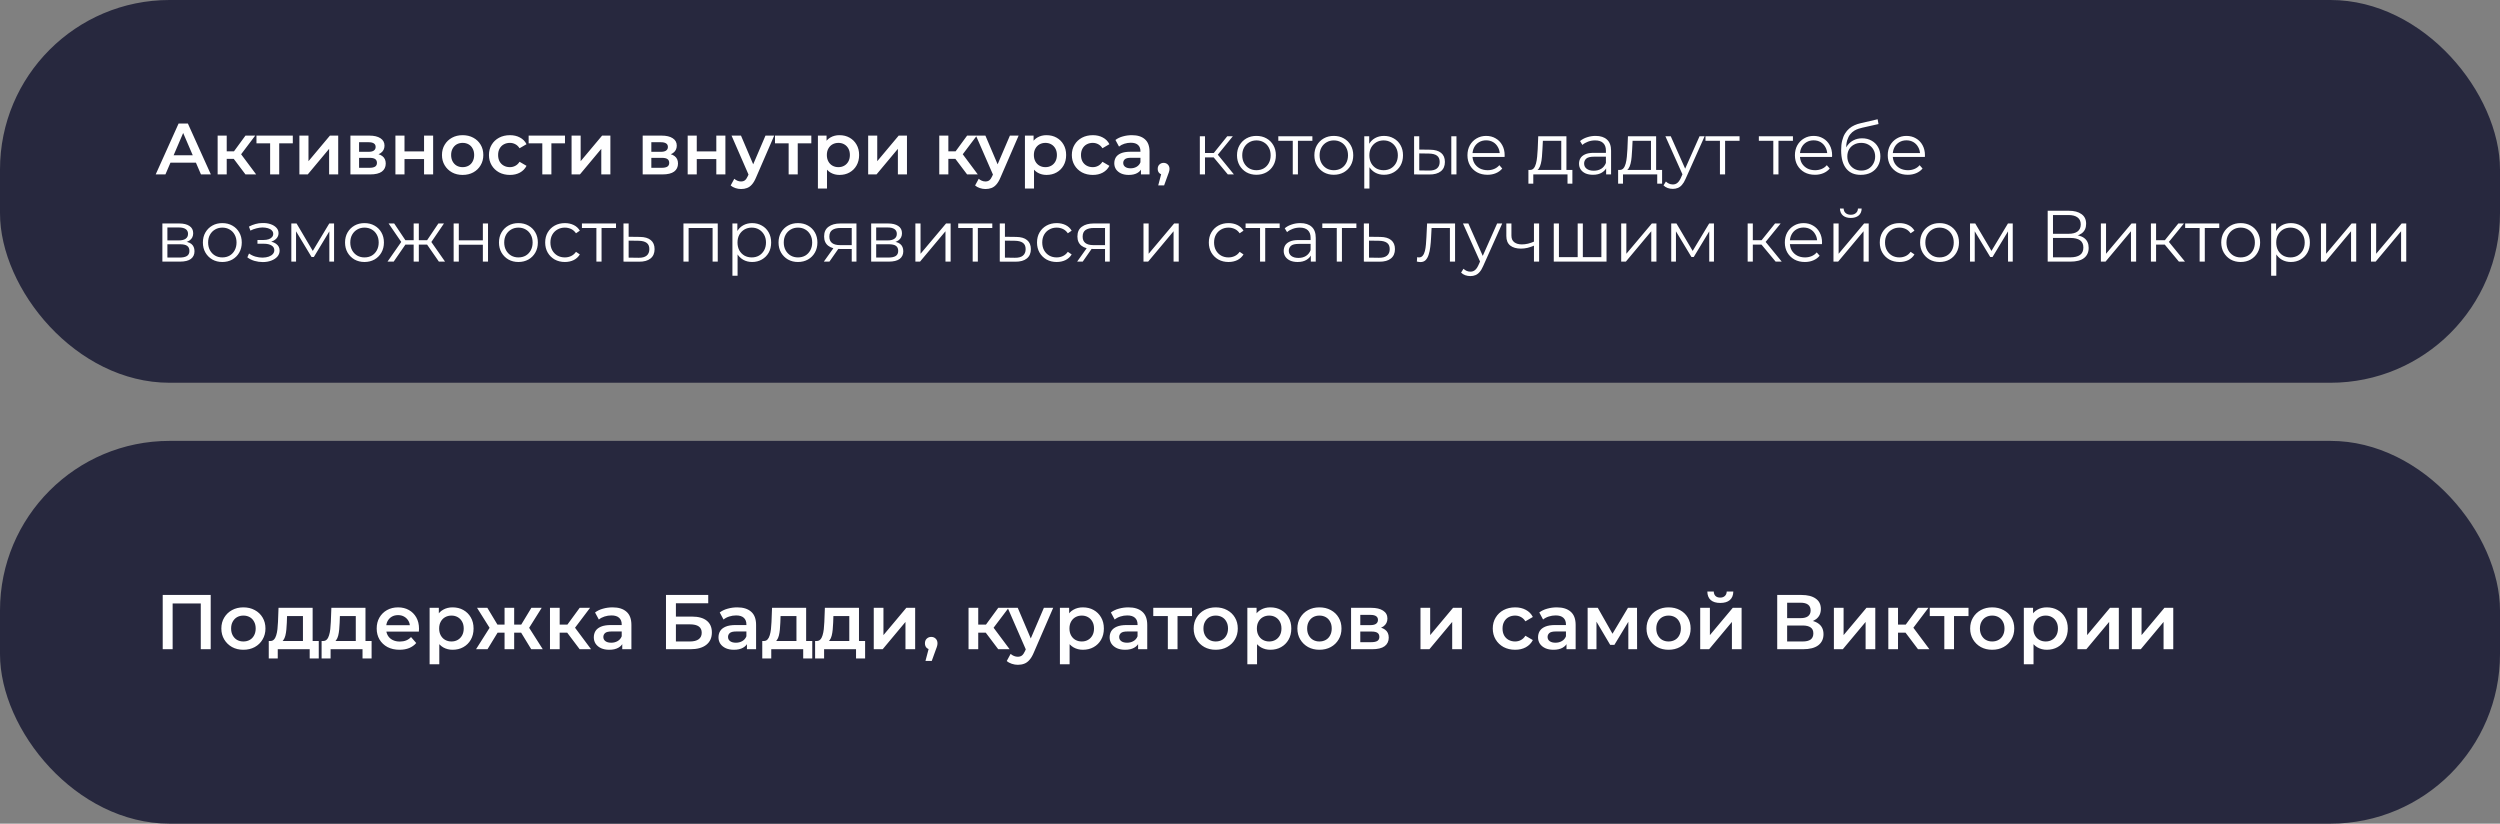 <?xml version="1.0" encoding="UTF-8"?> <svg xmlns="http://www.w3.org/2000/svg" width="516" height="170" viewBox="0 0 516 170" fill="none"><rect x="0" y="0" width="516" height="170" fill="#808080" stroke="none"/> <rect y="91" width="516" height="79" rx="35" fill="#27283E"></rect> <path d="M33.584 134V122.8H43.488V134H41.44V124.048L41.92 124.56H35.152L35.632 124.048V134H33.584ZM50.23 134.112C49.355 134.112 48.577 133.925 47.894 133.552C47.212 133.168 46.673 132.645 46.278 131.984C45.883 131.323 45.686 130.571 45.686 129.728C45.686 128.875 45.883 128.123 46.278 127.472C46.673 126.811 47.212 126.293 47.894 125.92C48.577 125.547 49.355 125.36 50.23 125.36C51.115 125.36 51.9 125.547 52.582 125.92C53.276 126.293 53.814 126.805 54.198 127.456C54.593 128.107 54.79 128.864 54.79 129.728C54.79 130.571 54.593 131.323 54.198 131.984C53.814 132.645 53.276 133.168 52.582 133.552C51.9 133.925 51.115 134.112 50.23 134.112ZM50.23 132.4C50.721 132.4 51.158 132.293 51.542 132.08C51.926 131.867 52.225 131.557 52.438 131.152C52.662 130.747 52.774 130.272 52.774 129.728C52.774 129.173 52.662 128.699 52.438 128.304C52.225 127.899 51.926 127.589 51.542 127.376C51.158 127.163 50.726 127.056 50.246 127.056C49.755 127.056 49.318 127.163 48.934 127.376C48.561 127.589 48.262 127.899 48.038 128.304C47.814 128.699 47.702 129.173 47.702 129.728C47.702 130.272 47.814 130.747 48.038 131.152C48.262 131.557 48.561 131.867 48.934 132.08C49.318 132.293 49.75 132.4 50.23 132.4ZM62.528 133.072V127.152H59.248L59.2 128.528C59.179 129.019 59.147 129.493 59.104 129.952C59.062 130.4 58.992 130.816 58.896 131.2C58.8 131.573 58.661 131.883 58.48 132.128C58.299 132.373 58.059 132.533 57.76 132.608L55.776 132.304C56.096 132.304 56.352 132.203 56.544 132C56.747 131.787 56.901 131.499 57.008 131.136C57.126 130.763 57.211 130.341 57.264 129.872C57.318 129.392 57.355 128.896 57.376 128.384L57.488 125.456H64.528V133.072H62.528ZM55.472 135.904V132.304H65.792V135.904H63.92V134H57.328V135.904H55.472ZM73.434 133.072V127.152H70.154L70.106 128.528C70.085 129.019 70.053 129.493 70.01 129.952C69.968 130.4 69.898 130.816 69.802 131.2C69.706 131.573 69.568 131.883 69.386 132.128C69.205 132.373 68.965 132.533 68.666 132.608L66.682 132.304C67.002 132.304 67.258 132.203 67.45 132C67.653 131.787 67.808 131.499 67.914 131.136C68.032 130.763 68.117 130.341 68.17 129.872C68.224 129.392 68.261 128.896 68.282 128.384L68.394 125.456H75.434V133.072H73.434ZM66.378 135.904V132.304H76.698V135.904H74.826V134H68.234V135.904H66.378ZM82.469 134.112C81.519 134.112 80.687 133.925 79.973 133.552C79.269 133.168 78.719 132.645 78.325 131.984C77.941 131.323 77.749 130.571 77.749 129.728C77.749 128.875 77.935 128.123 78.309 127.472C78.693 126.811 79.215 126.293 79.877 125.92C80.549 125.547 81.311 125.36 82.165 125.36C82.997 125.36 83.738 125.541 84.389 125.904C85.039 126.267 85.551 126.779 85.925 127.44C86.298 128.101 86.485 128.88 86.485 129.776C86.485 129.861 86.479 129.957 86.469 130.064C86.469 130.171 86.463 130.272 86.453 130.368H79.333V129.04H85.397L84.613 129.456C84.623 128.965 84.522 128.533 84.309 128.16C84.095 127.787 83.802 127.493 83.429 127.28C83.066 127.067 82.645 126.96 82.165 126.96C81.674 126.96 81.242 127.067 80.869 127.28C80.506 127.493 80.218 127.792 80.005 128.176C79.802 128.549 79.701 128.992 79.701 129.504V129.824C79.701 130.336 79.818 130.789 80.053 131.184C80.287 131.579 80.618 131.883 81.045 132.096C81.471 132.309 81.962 132.416 82.517 132.416C82.997 132.416 83.429 132.341 83.813 132.192C84.197 132.043 84.538 131.808 84.837 131.488L85.909 132.72C85.525 133.168 85.039 133.515 84.453 133.76C83.877 133.995 83.215 134.112 82.469 134.112ZM93.408 134.112C92.715 134.112 92.08 133.952 91.504 133.632C90.939 133.312 90.486 132.832 90.144 132.192C89.814 131.541 89.648 130.72 89.648 129.728C89.648 128.725 89.808 127.904 90.128 127.264C90.459 126.624 90.907 126.149 91.472 125.84C92.037 125.52 92.683 125.36 93.408 125.36C94.251 125.36 94.992 125.541 95.632 125.904C96.283 126.267 96.795 126.773 97.168 127.424C97.552 128.075 97.744 128.843 97.744 129.728C97.744 130.613 97.552 131.387 97.168 132.048C96.795 132.699 96.283 133.205 95.632 133.568C94.992 133.931 94.251 134.112 93.408 134.112ZM88.672 137.104V125.456H90.576V127.472L90.512 129.744L90.672 132.016V137.104H88.672ZM93.184 132.4C93.664 132.4 94.091 132.293 94.464 132.08C94.848 131.867 95.152 131.557 95.376 131.152C95.6 130.747 95.712 130.272 95.712 129.728C95.712 129.173 95.6 128.699 95.376 128.304C95.152 127.899 94.848 127.589 94.464 127.376C94.091 127.163 93.664 127.056 93.184 127.056C92.704 127.056 92.272 127.163 91.888 127.376C91.504 127.589 91.2 127.899 90.976 128.304C90.752 128.699 90.64 129.173 90.64 129.728C90.64 130.272 90.752 130.747 90.976 131.152C91.2 131.557 91.504 131.867 91.888 132.08C92.272 132.293 92.704 132.4 93.184 132.4ZM109.645 134L107.149 129.904L108.781 128.896L112.029 134H109.645ZM105.533 130.576V128.912H108.397V130.576H105.533ZM108.973 129.968L107.085 129.744L109.677 125.456H111.805L108.973 129.968ZM100.621 134H98.253L101.485 128.896L103.117 129.904L100.621 134ZM106.125 134H104.141V125.456H106.125V134ZM104.733 130.576H101.885V128.912H104.733V130.576ZM101.293 129.968L98.461 125.456H100.589L103.165 129.744L101.293 129.968ZM119.644 134L116.556 129.904L118.188 128.896L121.996 134H119.644ZM113.516 134V125.456H115.516V134H113.516ZM114.924 130.576V128.912H117.82V130.576H114.924ZM118.38 129.968L116.508 129.744L119.644 125.456H121.788L118.38 129.968ZM128.434 134V132.272L128.322 131.904V128.88C128.322 128.293 128.146 127.84 127.794 127.52C127.442 127.189 126.909 127.024 126.194 127.024C125.714 127.024 125.24 127.099 124.77 127.248C124.312 127.397 123.922 127.605 123.602 127.872L122.818 126.416C123.277 126.064 123.821 125.803 124.45 125.632C125.09 125.451 125.752 125.36 126.434 125.36C127.672 125.36 128.626 125.659 129.298 126.256C129.981 126.843 130.322 127.755 130.322 128.992V134H128.434ZM125.746 134.112C125.106 134.112 124.546 134.005 124.066 133.792C123.586 133.568 123.213 133.264 122.946 132.88C122.69 132.485 122.562 132.043 122.562 131.552C122.562 131.072 122.674 130.64 122.898 130.256C123.133 129.872 123.512 129.568 124.034 129.344C124.557 129.12 125.25 129.008 126.114 129.008H128.594V130.336H126.258C125.576 130.336 125.117 130.448 124.882 130.672C124.648 130.885 124.53 131.152 124.53 131.472C124.53 131.835 124.674 132.123 124.962 132.336C125.25 132.549 125.65 132.656 126.162 132.656C126.653 132.656 127.09 132.544 127.474 132.32C127.869 132.096 128.152 131.765 128.322 131.328L128.658 132.528C128.466 133.029 128.12 133.419 127.618 133.696C127.128 133.973 126.504 134.112 125.746 134.112ZM137.459 134V122.8H146.179V124.512H139.507V127.264H142.819C144.163 127.264 145.182 127.547 145.875 128.112C146.579 128.667 146.931 129.477 146.931 130.544C146.931 131.643 146.542 132.496 145.763 133.104C144.995 133.701 143.907 134 142.499 134H137.459ZM139.507 132.4H142.387C143.187 132.4 143.795 132.245 144.211 131.936C144.627 131.627 144.835 131.179 144.835 130.592C144.835 129.44 144.019 128.864 142.387 128.864H139.507V132.4ZM154.169 134V132.272L154.057 131.904V128.88C154.057 128.293 153.881 127.84 153.529 127.52C153.177 127.189 152.643 127.024 151.929 127.024C151.449 127.024 150.974 127.099 150.505 127.248C150.046 127.397 149.657 127.605 149.337 127.872L148.553 126.416C149.011 126.064 149.555 125.803 150.185 125.632C150.825 125.451 151.486 125.36 152.169 125.36C153.406 125.36 154.361 125.659 155.033 126.256C155.715 126.843 156.057 127.755 156.057 128.992V134H154.169ZM151.481 134.112C150.841 134.112 150.281 134.005 149.801 133.792C149.321 133.568 148.947 133.264 148.681 132.88C148.425 132.485 148.297 132.043 148.297 131.552C148.297 131.072 148.409 130.64 148.633 130.256C148.867 129.872 149.246 129.568 149.769 129.344C150.291 129.12 150.985 129.008 151.849 129.008H154.329V130.336H151.993C151.31 130.336 150.851 130.448 150.617 130.672C150.382 130.885 150.265 131.152 150.265 131.472C150.265 131.835 150.409 132.123 150.697 132.336C150.985 132.549 151.385 132.656 151.897 132.656C152.387 132.656 152.825 132.544 153.209 132.32C153.603 132.096 153.886 131.765 154.057 131.328L154.393 132.528C154.201 133.029 153.854 133.419 153.353 133.696C152.862 133.973 152.238 134.112 151.481 134.112ZM164.388 133.072V127.152H161.108L161.06 128.528C161.038 129.019 161.006 129.493 160.964 129.952C160.921 130.4 160.852 130.816 160.756 131.2C160.66 131.573 160.521 131.883 160.34 132.128C160.158 132.373 159.918 132.533 159.62 132.608L157.636 132.304C157.956 132.304 158.212 132.203 158.404 132C158.606 131.787 158.761 131.499 158.868 131.136C158.985 130.763 159.07 130.341 159.124 129.872C159.177 129.392 159.214 128.896 159.236 128.384L159.348 125.456H166.388V133.072H164.388ZM157.332 135.904V132.304H167.652V135.904H165.78V134H159.188V135.904H157.332ZM175.294 133.072V127.152H172.014L171.966 128.528C171.944 129.019 171.912 129.493 171.87 129.952C171.827 130.4 171.758 130.816 171.662 131.2C171.566 131.573 171.427 131.883 171.246 132.128C171.064 132.373 170.824 132.533 170.526 132.608L168.542 132.304C168.862 132.304 169.118 132.203 169.31 132C169.512 131.787 169.667 131.499 169.774 131.136C169.891 130.763 169.976 130.341 170.03 129.872C170.083 129.392 170.12 128.896 170.142 128.384L170.254 125.456H177.294V133.072H175.294ZM168.238 135.904V132.304H178.558V135.904H176.686V134H170.094V135.904H168.238ZM180.344 134V125.456H182.344V131.088L187.064 125.456H188.888V134H186.888V128.368L182.184 134H180.344ZM191.018 136.416L191.946 132.88L192.218 134.064C191.845 134.064 191.53 133.952 191.274 133.728C191.029 133.493 190.906 133.179 190.906 132.784C190.906 132.379 191.029 132.059 191.274 131.824C191.53 131.579 191.84 131.456 192.202 131.456C192.576 131.456 192.885 131.579 193.13 131.824C193.376 132.069 193.498 132.389 193.498 132.784C193.498 132.891 193.488 133.008 193.466 133.136C193.445 133.253 193.408 133.392 193.354 133.552C193.312 133.712 193.237 133.915 193.13 134.16L192.314 136.416H191.018ZM206.035 134L202.947 129.904L204.579 128.896L208.387 134H206.035ZM199.907 134V125.456H201.907V134H199.907ZM201.315 130.576V128.912H204.211V130.576H201.315ZM204.771 129.968L202.899 129.744L206.035 125.456H208.179L204.771 129.968ZM210.081 137.216C209.665 137.216 209.249 137.147 208.833 137.008C208.417 136.869 208.07 136.677 207.793 136.432L208.593 134.96C208.795 135.141 209.025 135.285 209.281 135.392C209.537 135.499 209.798 135.552 210.065 135.552C210.427 135.552 210.721 135.461 210.945 135.28C211.169 135.099 211.377 134.795 211.569 134.368L212.065 133.248L212.225 133.008L215.457 125.456H217.377L213.377 134.688C213.11 135.328 212.811 135.835 212.481 136.208C212.161 136.581 211.798 136.843 211.393 136.992C210.998 137.141 210.561 137.216 210.081 137.216ZM211.841 134.304L207.985 125.456H210.065L213.201 132.832L211.841 134.304ZM223.502 134.112C222.809 134.112 222.174 133.952 221.598 133.632C221.033 133.312 220.579 132.832 220.238 132.192C219.907 131.541 219.742 130.72 219.742 129.728C219.742 128.725 219.902 127.904 220.222 127.264C220.553 126.624 221.001 126.149 221.566 125.84C222.131 125.52 222.777 125.36 223.502 125.36C224.345 125.36 225.086 125.541 225.726 125.904C226.377 126.267 226.889 126.773 227.262 127.424C227.646 128.075 227.838 128.843 227.838 129.728C227.838 130.613 227.646 131.387 227.262 132.048C226.889 132.699 226.377 133.205 225.726 133.568C225.086 133.931 224.345 134.112 223.502 134.112ZM218.766 137.104V125.456H220.67V127.472L220.606 129.744L220.766 132.016V137.104H218.766ZM223.278 132.4C223.758 132.4 224.185 132.293 224.558 132.08C224.942 131.867 225.246 131.557 225.47 131.152C225.694 130.747 225.806 130.272 225.806 129.728C225.806 129.173 225.694 128.699 225.47 128.304C225.246 127.899 224.942 127.589 224.558 127.376C224.185 127.163 223.758 127.056 223.278 127.056C222.798 127.056 222.366 127.163 221.982 127.376C221.598 127.589 221.294 127.899 221.07 128.304C220.846 128.699 220.734 129.173 220.734 129.728C220.734 130.272 220.846 130.747 221.07 131.152C221.294 131.557 221.598 131.867 221.982 132.08C222.366 132.293 222.798 132.4 223.278 132.4ZM234.903 134V132.272L234.791 131.904V128.88C234.791 128.293 234.615 127.84 234.263 127.52C233.911 127.189 233.378 127.024 232.663 127.024C232.183 127.024 231.708 127.099 231.239 127.248C230.78 127.397 230.391 127.605 230.071 127.872L229.287 126.416C229.746 126.064 230.29 125.803 230.919 125.632C231.559 125.451 232.22 125.36 232.903 125.36C234.14 125.36 235.095 125.659 235.767 126.256C236.45 126.843 236.791 127.755 236.791 128.992V134H234.903ZM232.215 134.112C231.575 134.112 231.015 134.005 230.535 133.792C230.055 133.568 229.682 133.264 229.415 132.88C229.159 132.485 229.031 132.043 229.031 131.552C229.031 131.072 229.143 130.64 229.367 130.256C229.602 129.872 229.98 129.568 230.503 129.344C231.026 129.12 231.719 129.008 232.583 129.008H235.063V130.336H232.727C232.044 130.336 231.586 130.448 231.351 130.672C231.116 130.885 230.999 131.152 230.999 131.472C230.999 131.835 231.143 132.123 231.431 132.336C231.719 132.549 232.119 132.656 232.631 132.656C233.122 132.656 233.559 132.544 233.943 132.32C234.338 132.096 234.62 131.765 234.791 131.328L235.127 132.528C234.935 133.029 234.588 133.419 234.087 133.696C233.596 133.973 232.972 134.112 232.215 134.112ZM241.042 134V126.672L241.506 127.152H238.034V125.456H246.034V127.152H242.578L243.042 126.672V134H241.042ZM250.918 134.112C250.043 134.112 249.264 133.925 248.582 133.552C247.899 133.168 247.36 132.645 246.966 131.984C246.571 131.323 246.374 130.571 246.374 129.728C246.374 128.875 246.571 128.123 246.966 127.472C247.36 126.811 247.899 126.293 248.582 125.92C249.264 125.547 250.043 125.36 250.918 125.36C251.803 125.36 252.587 125.547 253.27 125.92C253.963 126.293 254.502 126.805 254.886 127.456C255.28 128.107 255.478 128.864 255.478 129.728C255.478 130.571 255.28 131.323 254.886 131.984C254.502 132.645 253.963 133.168 253.27 133.552C252.587 133.925 251.803 134.112 250.918 134.112ZM250.918 132.4C251.408 132.4 251.846 132.293 252.23 132.08C252.614 131.867 252.912 131.557 253.126 131.152C253.35 130.747 253.462 130.272 253.462 129.728C253.462 129.173 253.35 128.699 253.126 128.304C252.912 127.899 252.614 127.589 252.23 127.376C251.846 127.163 251.414 127.056 250.934 127.056C250.443 127.056 250.006 127.163 249.622 127.376C249.248 127.589 248.95 127.899 248.726 128.304C248.502 128.699 248.39 129.173 248.39 129.728C248.39 130.272 248.502 130.747 248.726 131.152C248.95 131.557 249.248 131.867 249.622 132.08C250.006 132.293 250.438 132.4 250.918 132.4ZM262.189 134.112C261.496 134.112 260.861 133.952 260.285 133.632C259.72 133.312 259.267 132.832 258.925 132.192C258.595 131.541 258.429 130.72 258.429 129.728C258.429 128.725 258.589 127.904 258.909 127.264C259.24 126.624 259.688 126.149 260.253 125.84C260.819 125.52 261.464 125.36 262.189 125.36C263.032 125.36 263.773 125.541 264.413 125.904C265.064 126.267 265.576 126.773 265.949 127.424C266.333 128.075 266.525 128.843 266.525 129.728C266.525 130.613 266.333 131.387 265.949 132.048C265.576 132.699 265.064 133.205 264.413 133.568C263.773 133.931 263.032 134.112 262.189 134.112ZM257.453 137.104V125.456H259.357V127.472L259.293 129.744L259.453 132.016V137.104H257.453ZM261.965 132.4C262.445 132.4 262.872 132.293 263.245 132.08C263.629 131.867 263.933 131.557 264.157 131.152C264.381 130.747 264.493 130.272 264.493 129.728C264.493 129.173 264.381 128.699 264.157 128.304C263.933 127.899 263.629 127.589 263.245 127.376C262.872 127.163 262.445 127.056 261.965 127.056C261.485 127.056 261.053 127.163 260.669 127.376C260.285 127.589 259.981 127.899 259.757 128.304C259.533 128.699 259.421 129.173 259.421 129.728C259.421 130.272 259.533 130.747 259.757 131.152C259.981 131.557 260.285 131.867 260.669 132.08C261.053 132.293 261.485 132.4 261.965 132.4ZM272.324 134.112C271.449 134.112 270.671 133.925 269.988 133.552C269.305 133.168 268.767 132.645 268.372 131.984C267.977 131.323 267.78 130.571 267.78 129.728C267.78 128.875 267.977 128.123 268.372 127.472C268.767 126.811 269.305 126.293 269.988 125.92C270.671 125.547 271.449 125.36 272.324 125.36C273.209 125.36 273.993 125.547 274.676 125.92C275.369 126.293 275.908 126.805 276.292 127.456C276.687 128.107 276.884 128.864 276.884 129.728C276.884 130.571 276.687 131.323 276.292 131.984C275.908 132.645 275.369 133.168 274.676 133.552C273.993 133.925 273.209 134.112 272.324 134.112ZM272.324 132.4C272.815 132.4 273.252 132.293 273.636 132.08C274.02 131.867 274.319 131.557 274.532 131.152C274.756 130.747 274.868 130.272 274.868 129.728C274.868 129.173 274.756 128.699 274.532 128.304C274.319 127.899 274.02 127.589 273.636 127.376C273.252 127.163 272.82 127.056 272.34 127.056C271.849 127.056 271.412 127.163 271.028 127.376C270.655 127.589 270.356 127.899 270.132 128.304C269.908 128.699 269.796 129.173 269.796 129.728C269.796 130.272 269.908 130.747 270.132 131.152C270.356 131.557 270.655 131.867 271.028 132.08C271.412 132.293 271.844 132.4 272.324 132.4ZM278.86 134V125.456H283.036C284.07 125.456 284.881 125.648 285.468 126.032C286.065 126.416 286.364 126.96 286.364 127.664C286.364 128.357 286.086 128.901 285.532 129.296C284.977 129.68 284.241 129.872 283.324 129.872L283.564 129.376C284.598 129.376 285.366 129.568 285.868 129.952C286.38 130.325 286.636 130.875 286.636 131.6C286.636 132.357 286.353 132.949 285.788 133.376C285.222 133.792 284.364 134 283.212 134H278.86ZM280.764 132.544H283.052C283.596 132.544 284.006 132.459 284.284 132.288C284.561 132.107 284.7 131.835 284.7 131.472C284.7 131.088 284.572 130.805 284.316 130.624C284.06 130.443 283.66 130.352 283.116 130.352H280.764V132.544ZM280.764 129.024H282.86C283.372 129.024 283.756 128.933 284.012 128.752C284.278 128.56 284.412 128.293 284.412 127.952C284.412 127.6 284.278 127.339 284.012 127.168C283.756 126.997 283.372 126.912 282.86 126.912H280.764V129.024ZM293.188 134V125.456H295.188V131.088L299.908 125.456H301.732V134H299.732V128.368L295.028 134H293.188ZM312.732 134.112C311.836 134.112 311.036 133.925 310.332 133.552C309.639 133.168 309.095 132.645 308.7 131.984C308.305 131.323 308.108 130.571 308.108 129.728C308.108 128.875 308.305 128.123 308.7 127.472C309.095 126.811 309.639 126.293 310.332 125.92C311.036 125.547 311.836 125.36 312.732 125.36C313.564 125.36 314.295 125.531 314.924 125.872C315.564 126.203 316.049 126.693 316.38 127.344L314.844 128.24C314.588 127.835 314.273 127.536 313.9 127.344C313.537 127.152 313.143 127.056 312.716 127.056C312.225 127.056 311.783 127.163 311.388 127.376C310.993 127.589 310.684 127.899 310.46 128.304C310.236 128.699 310.124 129.173 310.124 129.728C310.124 130.283 310.236 130.763 310.46 131.168C310.684 131.563 310.993 131.867 311.388 132.08C311.783 132.293 312.225 132.4 312.716 132.4C313.143 132.4 313.537 132.304 313.9 132.112C314.273 131.92 314.588 131.621 314.844 131.216L316.38 132.112C316.049 132.752 315.564 133.248 314.924 133.6C314.295 133.941 313.564 134.112 312.732 134.112ZM323.325 134V132.272L323.213 131.904V128.88C323.213 128.293 323.037 127.84 322.685 127.52C322.333 127.189 321.8 127.024 321.085 127.024C320.605 127.024 320.13 127.099 319.661 127.248C319.202 127.397 318.813 127.605 318.493 127.872L317.709 126.416C318.168 126.064 318.712 125.803 319.341 125.632C319.981 125.451 320.642 125.36 321.325 125.36C322.562 125.36 323.517 125.659 324.189 126.256C324.872 126.843 325.213 127.755 325.213 128.992V134H323.325ZM320.637 134.112C319.997 134.112 319.437 134.005 318.957 133.792C318.477 133.568 318.104 133.264 317.837 132.88C317.581 132.485 317.453 132.043 317.453 131.552C317.453 131.072 317.565 130.64 317.789 130.256C318.024 129.872 318.402 129.568 318.925 129.344C319.448 129.12 320.141 129.008 321.005 129.008H323.485V130.336H321.149C320.466 130.336 320.008 130.448 319.773 130.672C319.538 130.885 319.421 131.152 319.421 131.472C319.421 131.835 319.565 132.123 319.853 132.336C320.141 132.549 320.541 132.656 321.053 132.656C321.544 132.656 321.981 132.544 322.365 132.32C322.76 132.096 323.042 131.765 323.213 131.328L323.549 132.528C323.357 133.029 323.01 133.419 322.509 133.696C322.018 133.973 321.394 134.112 320.637 134.112ZM327.688 134V125.456H329.784L333.224 131.52H332.392L336.008 125.456H337.88L337.896 134H336.088V127.6L336.408 127.808L333.208 133.104H332.344L329.128 127.664L329.512 127.568V134H327.688ZM344.386 134.112C343.512 134.112 342.733 133.925 342.05 133.552C341.368 133.168 340.829 132.645 340.434 131.984C340.04 131.323 339.842 130.571 339.842 129.728C339.842 128.875 340.04 128.123 340.434 127.472C340.829 126.811 341.368 126.293 342.05 125.92C342.733 125.547 343.512 125.36 344.386 125.36C345.272 125.36 346.056 125.547 346.738 125.92C347.432 126.293 347.97 126.805 348.354 127.456C348.749 128.107 348.946 128.864 348.946 129.728C348.946 130.571 348.749 131.323 348.354 131.984C347.97 132.645 347.432 133.168 346.738 133.552C346.056 133.925 345.272 134.112 344.386 134.112ZM344.386 132.4C344.877 132.4 345.314 132.293 345.698 132.08C346.082 131.867 346.381 131.557 346.594 131.152C346.818 130.747 346.93 130.272 346.93 129.728C346.93 129.173 346.818 128.699 346.594 128.304C346.381 127.899 346.082 127.589 345.698 127.376C345.314 127.163 344.882 127.056 344.402 127.056C343.912 127.056 343.474 127.163 343.09 127.376C342.717 127.589 342.418 127.899 342.194 128.304C341.97 128.699 341.858 129.173 341.858 129.728C341.858 130.272 341.97 130.747 342.194 131.152C342.418 131.557 342.717 131.867 343.09 132.08C343.474 132.293 343.906 132.4 344.386 132.4ZM350.922 134V125.456H352.922V131.088L357.642 125.456H359.466V134H357.466V128.368L352.762 134H350.922ZM355.066 124.448C354.213 124.448 353.557 124.251 353.098 123.856C352.639 123.451 352.405 122.864 352.394 122.096H353.722C353.733 122.48 353.85 122.784 354.074 123.008C354.309 123.232 354.634 123.344 355.05 123.344C355.455 123.344 355.775 123.232 356.01 123.008C356.255 122.784 356.383 122.48 356.394 122.096H357.754C357.743 122.864 357.503 123.451 357.034 123.856C356.575 124.251 355.919 124.448 355.066 124.448ZM366.818 134V122.8H371.826C373.085 122.8 374.066 123.051 374.77 123.552C375.474 124.043 375.826 124.752 375.826 125.68C375.826 126.597 375.49 127.307 374.818 127.808C374.146 128.299 373.261 128.544 372.162 128.544L372.45 127.968C373.698 127.968 374.664 128.219 375.346 128.72C376.029 129.221 376.37 129.947 376.37 130.896C376.37 131.867 376.013 132.629 375.298 133.184C374.584 133.728 373.528 134 372.13 134H366.818ZM368.866 132.4H372.066C372.792 132.4 373.341 132.267 373.714 132C374.088 131.723 374.274 131.301 374.274 130.736C374.274 130.171 374.088 129.76 373.714 129.504C373.341 129.237 372.792 129.104 372.066 129.104H368.866V132.4ZM368.866 127.584H371.65C372.322 127.584 372.834 127.451 373.186 127.184C373.538 126.907 373.714 126.512 373.714 126C373.714 125.467 373.538 125.067 373.186 124.8C372.834 124.533 372.322 124.4 371.65 124.4H368.866V127.584ZM378.516 134V125.456H380.516V131.088L385.236 125.456H387.06V134H385.06V128.368L380.356 134H378.516ZM395.878 134L392.79 129.904L394.422 128.896L398.23 134H395.878ZM389.75 134V125.456H391.75V134H389.75ZM391.158 130.576V128.912H394.054V130.576H391.158ZM394.614 129.968L392.742 129.744L395.878 125.456H398.022L394.614 129.968ZM401.308 134V126.672L401.772 127.152H398.3V125.456H406.3V127.152H402.844L403.308 126.672V134H401.308ZM411.183 134.112C410.309 134.112 409.53 133.925 408.847 133.552C408.165 133.168 407.626 132.645 407.231 131.984C406.837 131.323 406.639 130.571 406.639 129.728C406.639 128.875 406.837 128.123 407.231 127.472C407.626 126.811 408.165 126.293 408.847 125.92C409.53 125.547 410.309 125.36 411.183 125.36C412.069 125.36 412.853 125.547 413.535 125.92C414.229 126.293 414.767 126.805 415.151 127.456C415.546 128.107 415.743 128.864 415.743 129.728C415.743 130.571 415.546 131.323 415.151 131.984C414.767 132.645 414.229 133.168 413.535 133.552C412.853 133.925 412.069 134.112 411.183 134.112ZM411.183 132.4C411.674 132.4 412.111 132.293 412.495 132.08C412.879 131.867 413.178 131.557 413.391 131.152C413.615 130.747 413.727 130.272 413.727 129.728C413.727 129.173 413.615 128.699 413.391 128.304C413.178 127.899 412.879 127.589 412.495 127.376C412.111 127.163 411.679 127.056 411.199 127.056C410.709 127.056 410.271 127.163 409.887 127.376C409.514 127.589 409.215 127.899 408.991 128.304C408.767 128.699 408.655 129.173 408.655 129.728C408.655 130.272 408.767 130.747 408.991 131.152C409.215 131.557 409.514 131.867 409.887 132.08C410.271 132.293 410.703 132.4 411.183 132.4ZM422.455 134.112C421.762 134.112 421.127 133.952 420.551 133.632C419.986 133.312 419.532 132.832 419.191 132.192C418.86 131.541 418.695 130.72 418.695 129.728C418.695 128.725 418.855 127.904 419.175 127.264C419.506 126.624 419.954 126.149 420.519 125.84C421.084 125.52 421.73 125.36 422.455 125.36C423.298 125.36 424.039 125.541 424.679 125.904C425.33 126.267 425.842 126.773 426.215 127.424C426.599 128.075 426.791 128.843 426.791 129.728C426.791 130.613 426.599 131.387 426.215 132.048C425.842 132.699 425.33 133.205 424.679 133.568C424.039 133.931 423.298 134.112 422.455 134.112ZM417.719 137.104V125.456H419.623V127.472L419.559 129.744L419.719 132.016V137.104H417.719ZM422.231 132.4C422.711 132.4 423.138 132.293 423.511 132.08C423.895 131.867 424.199 131.557 424.423 131.152C424.647 130.747 424.759 130.272 424.759 129.728C424.759 129.173 424.647 128.699 424.423 128.304C424.199 127.899 423.895 127.589 423.511 127.376C423.138 127.163 422.711 127.056 422.231 127.056C421.751 127.056 421.319 127.163 420.935 127.376C420.551 127.589 420.247 127.899 420.023 128.304C419.799 128.699 419.687 129.173 419.687 129.728C419.687 130.272 419.799 130.747 420.023 131.152C420.247 131.557 420.551 131.867 420.935 132.08C421.319 132.293 421.751 132.4 422.231 132.4ZM428.782 134V125.456H430.782V131.088L435.502 125.456H437.326V134H435.326V128.368L430.622 134H428.782ZM440.016 134V125.456H442.016V131.088L446.736 125.456H448.56V134H446.56V128.368L441.856 134H440.016Z" fill="white"></path> <rect width="516" height="79" rx="35" fill="#27283E"></rect> <path d="M32.135 36L36.86 25.5H38.78L43.52 36H41.48L37.415 26.535H38.195L34.145 36H32.135ZM34.31 33.57L34.835 32.04H40.505L41.03 33.57H34.31ZM50.665 36L47.77 32.16L49.3 31.215L52.87 36H50.665ZM44.92 36V27.99H46.795V36H44.92ZM46.24 32.79V31.23H48.955V32.79H46.24ZM49.48 32.22L47.725 32.01L50.665 27.99H52.675L49.48 32.22ZM55.755 36V29.13L56.19 29.58H52.935V27.99H60.435V29.58H57.195L57.63 29.13V36H55.755ZM61.795 36V27.99H63.67V33.27L68.095 27.99H69.805V36H67.93V30.72L63.52 36H61.795ZM72.327 36V27.99H76.242C77.212 27.99 77.972 28.17 78.522 28.53C79.082 28.89 79.362 29.4 79.362 30.06C79.362 30.71 79.102 31.22 78.582 31.59C78.062 31.95 77.372 32.13 76.512 32.13L76.737 31.665C77.707 31.665 78.427 31.845 78.897 32.205C79.377 32.555 79.617 33.07 79.617 33.75C79.617 34.46 79.352 35.015 78.822 35.415C78.292 35.805 77.487 36 76.407 36H72.327ZM74.112 34.635H76.257C76.767 34.635 77.152 34.555 77.412 34.395C77.672 34.225 77.802 33.97 77.802 33.63C77.802 33.27 77.682 33.005 77.442 32.835C77.202 32.665 76.827 32.58 76.317 32.58H74.112V34.635ZM74.112 31.335H76.077C76.557 31.335 76.917 31.25 77.157 31.08C77.407 30.9 77.532 30.65 77.532 30.33C77.532 30 77.407 29.755 77.157 29.595C76.917 29.435 76.557 29.355 76.077 29.355H74.112V31.335ZM81.615 36V27.99H83.49V31.245H87.525V27.99H89.4V36H87.525V32.835H83.49V36H81.615ZM95.482 36.105C94.662 36.105 93.932 35.93 93.292 35.58C92.652 35.22 92.147 34.73 91.777 34.11C91.407 33.49 91.222 32.785 91.222 31.995C91.222 31.195 91.407 30.49 91.777 29.88C92.147 29.26 92.652 28.775 93.292 28.425C93.932 28.075 94.662 27.9 95.482 27.9C96.312 27.9 97.047 28.075 97.687 28.425C98.337 28.775 98.842 29.255 99.202 29.865C99.572 30.475 99.757 31.185 99.757 31.995C99.757 32.785 99.572 33.49 99.202 34.11C98.842 34.73 98.337 35.22 97.687 35.58C97.047 35.93 96.312 36.105 95.482 36.105ZM95.482 34.5C95.942 34.5 96.352 34.4 96.712 34.2C97.072 34 97.352 33.71 97.552 33.33C97.762 32.95 97.867 32.505 97.867 31.995C97.867 31.475 97.762 31.03 97.552 30.66C97.352 30.28 97.072 29.99 96.712 29.79C96.352 29.59 95.947 29.49 95.497 29.49C95.037 29.49 94.627 29.59 94.267 29.79C93.917 29.99 93.637 30.28 93.427 30.66C93.217 31.03 93.112 31.475 93.112 31.995C93.112 32.505 93.217 32.95 93.427 33.33C93.637 33.71 93.917 34 94.267 34.2C94.627 34.4 95.032 34.5 95.482 34.5ZM105.255 36.105C104.415 36.105 103.665 35.93 103.005 35.58C102.355 35.22 101.845 34.73 101.475 34.11C101.105 33.49 100.92 32.785 100.92 31.995C100.92 31.195 101.105 30.49 101.475 29.88C101.845 29.26 102.355 28.775 103.005 28.425C103.665 28.075 104.415 27.9 105.255 27.9C106.035 27.9 106.72 28.06 107.31 28.38C107.91 28.69 108.365 29.15 108.675 29.76L107.235 30.6C106.995 30.22 106.7 29.94 106.35 29.76C106.01 29.58 105.64 29.49 105.24 29.49C104.78 29.49 104.365 29.59 103.995 29.79C103.625 29.99 103.335 30.28 103.125 30.66C102.915 31.03 102.81 31.475 102.81 31.995C102.81 32.515 102.915 32.965 103.125 33.345C103.335 33.715 103.625 34 103.995 34.2C104.365 34.4 104.78 34.5 105.24 34.5C105.64 34.5 106.01 34.41 106.35 34.23C106.7 34.05 106.995 33.77 107.235 33.39L108.675 34.23C108.365 34.83 107.91 35.295 107.31 35.625C106.72 35.945 106.035 36.105 105.255 36.105ZM111.932 36V29.13L112.367 29.58H109.112V27.99H116.612V29.58H113.372L113.807 29.13V36H111.932ZM117.972 36V27.99H119.847V33.27L124.272 27.99H125.982V36H124.107V30.72L119.697 36H117.972ZM132.65 36V27.99H136.565C137.535 27.99 138.295 28.17 138.845 28.53C139.405 28.89 139.685 29.4 139.685 30.06C139.685 30.71 139.425 31.22 138.905 31.59C138.385 31.95 137.695 32.13 136.835 32.13L137.06 31.665C138.03 31.665 138.75 31.845 139.22 32.205C139.7 32.555 139.94 33.07 139.94 33.75C139.94 34.46 139.675 35.015 139.145 35.415C138.615 35.805 137.81 36 136.73 36H132.65ZM134.435 34.635H136.58C137.09 34.635 137.475 34.555 137.735 34.395C137.995 34.225 138.125 33.97 138.125 33.63C138.125 33.27 138.005 33.005 137.765 32.835C137.525 32.665 137.15 32.58 136.64 32.58H134.435V34.635ZM134.435 31.335H136.4C136.88 31.335 137.24 31.25 137.48 31.08C137.73 30.9 137.855 30.65 137.855 30.33C137.855 30 137.73 29.755 137.48 29.595C137.24 29.435 136.88 29.355 136.4 29.355H134.435V31.335ZM141.937 36V27.99H143.812V31.245H147.847V27.99H149.722V36H147.847V32.835H143.812V36H141.937ZM152.955 39.015C152.565 39.015 152.175 38.95 151.785 38.82C151.395 38.69 151.07 38.51 150.81 38.28L151.56 36.9C151.75 37.07 151.965 37.205 152.205 37.305C152.445 37.405 152.69 37.455 152.94 37.455C153.28 37.455 153.555 37.37 153.765 37.2C153.975 37.03 154.17 36.745 154.35 36.345L154.815 35.295L154.965 35.07L157.995 27.99H159.795L156.045 36.645C155.795 37.245 155.515 37.72 155.205 38.07C154.905 38.42 154.565 38.665 154.185 38.805C153.815 38.945 153.405 39.015 152.955 39.015ZM154.605 36.285L150.99 27.99H152.94L155.88 34.905L154.605 36.285ZM162.777 36V29.13L163.212 29.58H159.957V27.99H167.457V29.58H164.217L164.652 29.13V36H162.777ZM173.257 36.105C172.607 36.105 172.012 35.955 171.472 35.655C170.942 35.355 170.517 34.905 170.197 34.305C169.887 33.695 169.732 32.925 169.732 31.995C169.732 31.055 169.882 30.285 170.182 29.685C170.492 29.085 170.912 28.64 171.442 28.35C171.972 28.05 172.577 27.9 173.257 27.9C174.047 27.9 174.742 28.07 175.342 28.41C175.952 28.75 176.432 29.225 176.782 29.835C177.142 30.445 177.322 31.165 177.322 31.995C177.322 32.825 177.142 33.55 176.782 34.17C176.432 34.78 175.952 35.255 175.342 35.595C174.742 35.935 174.047 36.105 173.257 36.105ZM168.817 38.91V27.99H170.602V29.88L170.542 32.01L170.692 34.14V38.91H168.817ZM173.047 34.5C173.497 34.5 173.897 34.4 174.247 34.2C174.607 34 174.892 33.71 175.102 33.33C175.312 32.95 175.417 32.505 175.417 31.995C175.417 31.475 175.312 31.03 175.102 30.66C174.892 30.28 174.607 29.99 174.247 29.79C173.897 29.59 173.497 29.49 173.047 29.49C172.597 29.49 172.192 29.59 171.832 29.79C171.472 29.99 171.187 30.28 170.977 30.66C170.767 31.03 170.662 31.475 170.662 31.995C170.662 32.505 170.767 32.95 170.977 33.33C171.187 33.71 171.472 34 171.832 34.2C172.192 34.4 172.597 34.5 173.047 34.5ZM179.188 36V27.99H181.063V33.27L185.488 27.99H187.198V36H185.323V30.72L180.913 36H179.188ZM199.61 36L196.715 32.16L198.245 31.215L201.815 36H199.61ZM193.865 36V27.99H195.74V36H193.865ZM195.185 32.79V31.23H197.9V32.79H195.185ZM198.425 32.22L196.67 32.01L199.61 27.99H201.62L198.425 32.22ZM203.404 39.015C203.014 39.015 202.624 38.95 202.234 38.82C201.844 38.69 201.519 38.51 201.259 38.28L202.009 36.9C202.199 37.07 202.414 37.205 202.654 37.305C202.894 37.405 203.139 37.455 203.389 37.455C203.729 37.455 204.004 37.37 204.214 37.2C204.424 37.03 204.619 36.745 204.799 36.345L205.264 35.295L205.414 35.07L208.444 27.99H210.244L206.494 36.645C206.244 37.245 205.964 37.72 205.654 38.07C205.354 38.42 205.014 38.665 204.634 38.805C204.264 38.945 203.854 39.015 203.404 39.015ZM205.054 36.285L201.439 27.99H203.389L206.329 34.905L205.054 36.285ZM215.986 36.105C215.336 36.105 214.741 35.955 214.201 35.655C213.671 35.355 213.246 34.905 212.926 34.305C212.616 33.695 212.461 32.925 212.461 31.995C212.461 31.055 212.611 30.285 212.911 29.685C213.221 29.085 213.641 28.64 214.171 28.35C214.701 28.05 215.306 27.9 215.986 27.9C216.776 27.9 217.471 28.07 218.071 28.41C218.681 28.75 219.161 29.225 219.511 29.835C219.871 30.445 220.051 31.165 220.051 31.995C220.051 32.825 219.871 33.55 219.511 34.17C219.161 34.78 218.681 35.255 218.071 35.595C217.471 35.935 216.776 36.105 215.986 36.105ZM211.546 38.91V27.99H213.331V29.88L213.271 32.01L213.421 34.14V38.91H211.546ZM215.776 34.5C216.226 34.5 216.626 34.4 216.976 34.2C217.336 34 217.621 33.71 217.831 33.33C218.041 32.95 218.146 32.505 218.146 31.995C218.146 31.475 218.041 31.03 217.831 30.66C217.621 30.28 217.336 29.99 216.976 29.79C216.626 29.59 216.226 29.49 215.776 29.49C215.326 29.49 214.921 29.59 214.561 29.79C214.201 29.99 213.916 30.28 213.706 30.66C213.496 31.03 213.391 31.475 213.391 31.995C213.391 32.505 213.496 32.95 213.706 33.33C213.916 33.71 214.201 34 214.561 34.2C214.921 34.4 215.326 34.5 215.776 34.5ZM225.562 36.105C224.722 36.105 223.972 35.93 223.312 35.58C222.662 35.22 222.152 34.73 221.782 34.11C221.412 33.49 221.227 32.785 221.227 31.995C221.227 31.195 221.412 30.49 221.782 29.88C222.152 29.26 222.662 28.775 223.312 28.425C223.972 28.075 224.722 27.9 225.562 27.9C226.342 27.9 227.027 28.06 227.617 28.38C228.217 28.69 228.672 29.15 228.982 29.76L227.542 30.6C227.302 30.22 227.007 29.94 226.657 29.76C226.317 29.58 225.947 29.49 225.547 29.49C225.087 29.49 224.672 29.59 224.302 29.79C223.932 29.99 223.642 30.28 223.432 30.66C223.222 31.03 223.117 31.475 223.117 31.995C223.117 32.515 223.222 32.965 223.432 33.345C223.642 33.715 223.932 34 224.302 34.2C224.672 34.4 225.087 34.5 225.547 34.5C225.947 34.5 226.317 34.41 226.657 34.23C227.007 34.05 227.302 33.77 227.542 33.39L228.982 34.23C228.672 34.83 228.217 35.295 227.617 35.625C227.027 35.945 226.342 36.105 225.562 36.105ZM235.493 36V34.38L235.388 34.035V31.2C235.388 30.65 235.223 30.225 234.893 29.925C234.563 29.615 234.063 29.46 233.393 29.46C232.943 29.46 232.498 29.53 232.058 29.67C231.628 29.81 231.263 30.005 230.963 30.255L230.228 28.89C230.658 28.56 231.168 28.315 231.758 28.155C232.358 27.985 232.978 27.9 233.618 27.9C234.778 27.9 235.673 28.18 236.303 28.74C236.943 29.29 237.263 30.145 237.263 31.305V36H235.493ZM232.973 36.105C232.373 36.105 231.848 36.005 231.398 35.805C230.948 35.595 230.598 35.31 230.348 34.95C230.108 34.58 229.988 34.165 229.988 33.705C229.988 33.255 230.093 32.85 230.303 32.49C230.523 32.13 230.878 31.845 231.368 31.635C231.858 31.425 232.508 31.32 233.318 31.32H235.643V32.565H233.453C232.813 32.565 232.383 32.67 232.163 32.88C231.943 33.08 231.833 33.33 231.833 33.63C231.833 33.97 231.968 34.24 232.238 34.44C232.508 34.64 232.883 34.74 233.363 34.74C233.823 34.74 234.233 34.635 234.593 34.425C234.963 34.215 235.228 33.905 235.388 33.495L235.703 34.62C235.523 35.09 235.198 35.455 234.728 35.715C234.268 35.975 233.683 36.105 232.973 36.105ZM239.058 38.265L239.928 34.95L240.183 36.06C239.833 36.06 239.538 35.955 239.298 35.745C239.068 35.525 238.953 35.23 238.953 34.86C238.953 34.48 239.068 34.18 239.298 33.96C239.538 33.73 239.828 33.615 240.168 33.615C240.518 33.615 240.808 33.73 241.038 33.96C241.268 34.19 241.383 34.49 241.383 34.86C241.383 34.96 241.373 35.07 241.353 35.19C241.333 35.3 241.298 35.43 241.248 35.58C241.208 35.73 241.138 35.92 241.038 36.15L240.273 38.265H239.058ZM253.421 36L250.181 32.1L251.066 31.575L254.681 36H253.421ZM247.646 36V28.125H248.711V36H247.646ZM248.381 32.49V31.575H250.916V32.49H248.381ZM251.156 32.175L250.166 32.025L253.301 28.125H254.456L251.156 32.175ZM259.323 36.075C258.563 36.075 257.878 35.905 257.268 35.565C256.668 35.215 256.193 34.74 255.843 34.14C255.493 33.53 255.318 32.835 255.318 32.055C255.318 31.265 255.493 30.57 255.843 29.97C256.193 29.37 256.668 28.9 257.268 28.56C257.868 28.22 258.553 28.05 259.323 28.05C260.103 28.05 260.793 28.22 261.393 28.56C262.003 28.9 262.478 29.37 262.818 29.97C263.168 30.57 263.343 31.265 263.343 32.055C263.343 32.835 263.168 33.53 262.818 34.14C262.478 34.74 262.003 35.215 261.393 35.565C260.783 35.905 260.093 36.075 259.323 36.075ZM259.323 35.13C259.893 35.13 260.398 35.005 260.838 34.755C261.278 34.495 261.623 34.135 261.873 33.675C262.133 33.205 262.263 32.665 262.263 32.055C262.263 31.435 262.133 30.895 261.873 30.435C261.623 29.975 261.278 29.62 260.838 29.37C260.398 29.11 259.898 28.98 259.338 28.98C258.778 28.98 258.278 29.11 257.838 29.37C257.398 29.62 257.048 29.975 256.788 30.435C256.528 30.895 256.398 31.435 256.398 32.055C256.398 32.665 256.528 33.205 256.788 33.675C257.048 34.135 257.398 34.495 257.838 34.755C258.278 35.005 258.773 35.13 259.323 35.13ZM266.827 36V28.77L267.097 29.055H263.842V28.125H270.877V29.055H267.622L267.892 28.77V36H266.827ZM275.29 36.075C274.53 36.075 273.845 35.905 273.235 35.565C272.635 35.215 272.16 34.74 271.81 34.14C271.46 33.53 271.285 32.835 271.285 32.055C271.285 31.265 271.46 30.57 271.81 29.97C272.16 29.37 272.635 28.9 273.235 28.56C273.835 28.22 274.52 28.05 275.29 28.05C276.07 28.05 276.76 28.22 277.36 28.56C277.97 28.9 278.445 29.37 278.785 29.97C279.135 30.57 279.31 31.265 279.31 32.055C279.31 32.835 279.135 33.53 278.785 34.14C278.445 34.74 277.97 35.215 277.36 35.565C276.75 35.905 276.06 36.075 275.29 36.075ZM275.29 35.13C275.86 35.13 276.365 35.005 276.805 34.755C277.245 34.495 277.59 34.135 277.84 33.675C278.1 33.205 278.23 32.665 278.23 32.055C278.23 31.435 278.1 30.895 277.84 30.435C277.59 29.975 277.245 29.62 276.805 29.37C276.365 29.11 275.865 28.98 275.305 28.98C274.745 28.98 274.245 29.11 273.805 29.37C273.365 29.62 273.015 29.975 272.755 30.435C272.495 30.895 272.365 31.435 272.365 32.055C272.365 32.665 272.495 33.205 272.755 33.675C273.015 34.135 273.365 34.495 273.805 34.755C274.245 35.005 274.74 35.13 275.29 35.13ZM285.651 36.075C284.971 36.075 284.356 35.92 283.806 35.61C283.256 35.29 282.816 34.835 282.486 34.245C282.166 33.645 282.006 32.915 282.006 32.055C282.006 31.195 282.166 30.47 282.486 29.88C282.806 29.28 283.241 28.825 283.791 28.515C284.341 28.205 284.961 28.05 285.651 28.05C286.401 28.05 287.071 28.22 287.661 28.56C288.261 28.89 288.731 29.36 289.071 29.97C289.411 30.57 289.581 31.265 289.581 32.055C289.581 32.855 289.411 33.555 289.071 34.155C288.731 34.755 288.261 35.225 287.661 35.565C287.071 35.905 286.401 36.075 285.651 36.075ZM281.586 38.91V28.125H282.606V30.495L282.501 32.07L282.651 33.66V38.91H281.586ZM285.576 35.13C286.136 35.13 286.636 35.005 287.076 34.755C287.516 34.495 287.866 34.135 288.126 33.675C288.386 33.205 288.516 32.665 288.516 32.055C288.516 31.445 288.386 30.91 288.126 30.45C287.866 29.99 287.516 29.63 287.076 29.37C286.636 29.11 286.136 28.98 285.576 28.98C285.016 28.98 284.511 29.11 284.061 29.37C283.621 29.63 283.271 29.99 283.011 30.45C282.761 30.91 282.636 31.445 282.636 32.055C282.636 32.665 282.761 33.205 283.011 33.675C283.271 34.135 283.621 34.495 284.061 34.755C284.511 35.005 285.016 35.13 285.576 35.13ZM299.549 36V28.125H300.614V36H299.549ZM295.184 30.9C296.174 30.91 296.929 31.13 297.449 31.56C297.969 31.99 298.229 32.61 298.229 33.42C298.229 34.26 297.949 34.905 297.389 35.355C296.829 35.805 296.029 36.025 294.989 36.015L291.869 36V28.125H292.934V30.87L295.184 30.9ZM294.914 35.205C295.654 35.215 296.209 35.07 296.579 34.77C296.959 34.46 297.149 34.01 297.149 33.42C297.149 32.83 296.964 32.4 296.594 32.13C296.224 31.85 295.664 31.705 294.914 31.695L292.934 31.665V35.175L294.914 35.205ZM307.022 36.075C306.202 36.075 305.482 35.905 304.862 35.565C304.242 35.215 303.757 34.74 303.407 34.14C303.057 33.53 302.882 32.835 302.882 32.055C302.882 31.275 303.047 30.585 303.377 29.985C303.717 29.385 304.177 28.915 304.757 28.575C305.347 28.225 306.007 28.05 306.737 28.05C307.477 28.05 308.132 28.22 308.702 28.56C309.282 28.89 309.737 29.36 310.067 29.97C310.397 30.57 310.562 31.265 310.562 32.055C310.562 32.105 310.557 32.16 310.547 32.22C310.547 32.27 310.547 32.325 310.547 32.385H303.692V31.59H309.977L309.557 31.905C309.557 31.335 309.432 30.83 309.182 30.39C308.942 29.94 308.612 29.59 308.192 29.34C307.772 29.09 307.287 28.965 306.737 28.965C306.197 28.965 305.712 29.09 305.282 29.34C304.852 29.59 304.517 29.94 304.277 30.39C304.037 30.84 303.917 31.355 303.917 31.935V32.1C303.917 32.7 304.047 33.23 304.307 33.69C304.577 34.14 304.947 34.495 305.417 34.755C305.897 35.005 306.442 35.13 307.052 35.13C307.532 35.13 307.977 35.045 308.387 34.875C308.807 34.705 309.167 34.445 309.467 34.095L310.067 34.785C309.717 35.205 309.277 35.525 308.747 35.745C308.227 35.965 307.652 36.075 307.022 36.075ZM322.245 35.49V29.055H318.45L318.36 30.81C318.34 31.34 318.305 31.86 318.255 32.37C318.215 32.88 318.14 33.35 318.03 33.78C317.93 34.2 317.785 34.545 317.595 34.815C317.405 35.075 317.16 35.225 316.86 35.265L315.795 35.07C316.105 35.08 316.36 34.97 316.56 34.74C316.76 34.5 316.915 34.175 317.025 33.765C317.135 33.355 317.215 32.89 317.265 32.37C317.315 31.84 317.355 31.3 317.385 30.75L317.49 28.125H323.31V35.49H322.245ZM315.465 37.905V35.07H324.54V37.905H323.535V36H316.47V37.905H315.465ZM331.506 36V34.26L331.461 33.975V31.065C331.461 30.395 331.271 29.88 330.891 29.52C330.521 29.16 329.966 28.98 329.226 28.98C328.716 28.98 328.231 29.065 327.771 29.235C327.311 29.405 326.921 29.63 326.601 29.91L326.121 29.115C326.521 28.775 327.001 28.515 327.561 28.335C328.121 28.145 328.711 28.05 329.331 28.05C330.351 28.05 331.136 28.305 331.686 28.815C332.246 29.315 332.526 30.08 332.526 31.11V36H331.506ZM328.791 36.075C328.201 36.075 327.686 35.98 327.246 35.79C326.816 35.59 326.486 35.32 326.256 34.98C326.026 34.63 325.911 34.23 325.911 33.78C325.911 33.37 326.006 33 326.196 32.67C326.396 32.33 326.716 32.06 327.156 31.86C327.606 31.65 328.206 31.545 328.956 31.545H331.671V32.34H328.986C328.226 32.34 327.696 32.475 327.396 32.745C327.106 33.015 326.961 33.35 326.961 33.75C326.961 34.2 327.136 34.56 327.486 34.83C327.836 35.1 328.326 35.235 328.956 35.235C329.556 35.235 330.071 35.1 330.501 34.83C330.941 34.55 331.261 34.15 331.461 33.63L331.701 34.365C331.501 34.885 331.151 35.3 330.651 35.61C330.161 35.92 329.541 36.075 328.791 36.075ZM340.761 35.49V29.055H336.966L336.876 30.81C336.856 31.34 336.821 31.86 336.771 32.37C336.731 32.88 336.656 33.35 336.546 33.78C336.446 34.2 336.301 34.545 336.111 34.815C335.921 35.075 335.676 35.225 335.376 35.265L334.311 35.07C334.621 35.08 334.876 34.97 335.076 34.74C335.276 34.5 335.431 34.175 335.541 33.765C335.651 33.355 335.731 32.89 335.781 32.37C335.831 31.84 335.871 31.3 335.901 30.75L336.006 28.125H341.826V35.49H340.761ZM333.981 37.905V35.07H343.056V37.905H342.051V36H334.986V37.905H333.981ZM345.266 38.985C344.896 38.985 344.541 38.925 344.201 38.805C343.871 38.685 343.586 38.505 343.346 38.265L343.841 37.47C344.041 37.66 344.256 37.805 344.486 37.905C344.726 38.015 344.991 38.07 345.281 38.07C345.631 38.07 345.931 37.97 346.181 37.77C346.441 37.58 346.686 37.24 346.916 36.75L347.426 35.595L347.546 35.43L350.786 28.125H351.836L347.891 36.945C347.671 37.455 347.426 37.86 347.156 38.16C346.896 38.46 346.611 38.67 346.301 38.79C345.991 38.92 345.646 38.985 345.266 38.985ZM347.366 36.225L343.736 28.125H344.846L348.056 35.355L347.366 36.225ZM354.995 36V28.77L355.265 29.055H352.01V28.125H359.045V29.055H355.79L356.06 28.77V36H354.995ZM366.011 36V28.77L366.281 29.055H363.026V28.125H370.061V29.055H366.806L367.076 28.77V36H366.011ZM374.61 36.075C373.79 36.075 373.07 35.905 372.45 35.565C371.83 35.215 371.345 34.74 370.995 34.14C370.645 33.53 370.47 32.835 370.47 32.055C370.47 31.275 370.635 30.585 370.965 29.985C371.305 29.385 371.765 28.915 372.345 28.575C372.935 28.225 373.595 28.05 374.325 28.05C375.065 28.05 375.72 28.22 376.29 28.56C376.87 28.89 377.325 29.36 377.655 29.97C377.985 30.57 378.15 31.265 378.15 32.055C378.15 32.105 378.145 32.16 378.135 32.22C378.135 32.27 378.135 32.325 378.135 32.385H371.28V31.59H377.565L377.145 31.905C377.145 31.335 377.02 30.83 376.77 30.39C376.53 29.94 376.2 29.59 375.78 29.34C375.36 29.09 374.875 28.965 374.325 28.965C373.785 28.965 373.3 29.09 372.87 29.34C372.44 29.59 372.105 29.94 371.865 30.39C371.625 30.84 371.505 31.355 371.505 31.935V32.1C371.505 32.7 371.635 33.23 371.895 33.69C372.165 34.14 372.535 34.495 373.005 34.755C373.485 35.005 374.03 35.13 374.64 35.13C375.12 35.13 375.565 35.045 375.975 34.875C376.395 34.705 376.755 34.445 377.055 34.095L377.655 34.785C377.305 35.205 376.865 35.525 376.335 35.745C375.815 35.965 375.24 36.075 374.61 36.075ZM384.047 36.09C383.407 36.09 382.837 35.985 382.337 35.775C381.847 35.565 381.427 35.245 381.077 34.815C380.727 34.385 380.462 33.855 380.282 33.225C380.102 32.585 380.012 31.845 380.012 31.005C380.012 30.255 380.082 29.6 380.222 29.04C380.362 28.47 380.557 27.98 380.807 27.57C381.057 27.16 381.347 26.815 381.677 26.535C382.017 26.245 382.382 26.015 382.772 25.845C383.172 25.665 383.582 25.53 384.002 25.44L387.542 24.615L387.722 25.605L384.392 26.355C384.182 26.405 383.927 26.475 383.627 26.565C383.337 26.655 383.037 26.79 382.727 26.97C382.427 27.15 382.147 27.4 381.887 27.72C381.627 28.04 381.417 28.455 381.257 28.965C381.107 29.465 381.032 30.09 381.032 30.84C381.032 31 381.037 31.13 381.047 31.23C381.057 31.32 381.067 31.42 381.077 31.53C381.097 31.63 381.112 31.78 381.122 31.98L380.657 31.59C380.767 30.98 380.992 30.45 381.332 30C381.672 29.54 382.097 29.185 382.607 28.935C383.127 28.675 383.702 28.545 384.332 28.545C385.062 28.545 385.712 28.705 386.282 29.025C386.852 29.335 387.297 29.77 387.617 30.33C387.947 30.89 388.112 31.54 388.112 32.28C388.112 33.01 387.942 33.665 387.602 34.245C387.272 34.825 386.802 35.28 386.192 35.61C385.582 35.93 384.867 36.09 384.047 36.09ZM384.167 35.205C384.727 35.205 385.222 35.08 385.652 34.83C386.082 34.57 386.417 34.22 386.657 33.78C386.907 33.34 387.032 32.845 387.032 32.295C387.032 31.755 386.907 31.275 386.657 30.855C386.417 30.435 386.082 30.105 385.652 29.865C385.222 29.615 384.722 29.49 384.152 29.49C383.592 29.49 383.097 29.61 382.667 29.85C382.237 30.08 381.897 30.405 381.647 30.825C381.407 31.245 381.287 31.73 381.287 32.28C381.287 32.83 381.407 33.325 381.647 33.765C381.897 34.205 382.237 34.555 382.667 34.815C383.107 35.075 383.607 35.205 384.167 35.205ZM393.77 36.075C392.95 36.075 392.23 35.905 391.61 35.565C390.99 35.215 390.505 34.74 390.155 34.14C389.805 33.53 389.63 32.835 389.63 32.055C389.63 31.275 389.795 30.585 390.125 29.985C390.465 29.385 390.925 28.915 391.505 28.575C392.095 28.225 392.755 28.05 393.485 28.05C394.225 28.05 394.88 28.22 395.45 28.56C396.03 28.89 396.485 29.36 396.815 29.97C397.145 30.57 397.31 31.265 397.31 32.055C397.31 32.105 397.305 32.16 397.295 32.22C397.295 32.27 397.295 32.325 397.295 32.385H390.44V31.59H396.725L396.305 31.905C396.305 31.335 396.18 30.83 395.93 30.39C395.69 29.94 395.36 29.59 394.94 29.34C394.52 29.09 394.035 28.965 393.485 28.965C392.945 28.965 392.46 29.09 392.03 29.34C391.6 29.59 391.265 29.94 391.025 30.39C390.785 30.84 390.665 31.355 390.665 31.935V32.1C390.665 32.7 390.795 33.23 391.055 33.69C391.325 34.14 391.695 34.495 392.165 34.755C392.645 35.005 393.19 35.13 393.8 35.13C394.28 35.13 394.725 35.045 395.135 34.875C395.555 34.705 395.915 34.445 396.215 34.095L396.815 34.785C396.465 35.205 396.025 35.525 395.495 35.745C394.975 35.965 394.4 36.075 393.77 36.075ZM33.515 54V46.125H36.995C37.885 46.125 38.585 46.295 39.095 46.635C39.615 46.975 39.875 47.475 39.875 48.135C39.875 48.775 39.63 49.27 39.14 49.62C38.65 49.96 38.005 50.13 37.205 50.13L37.415 49.815C38.355 49.815 39.045 49.99 39.485 50.34C39.925 50.69 40.145 51.195 40.145 51.855C40.145 52.535 39.895 53.065 39.395 53.445C38.905 53.815 38.14 54 37.1 54H33.515ZM34.55 53.16H37.055C37.725 53.16 38.23 53.055 38.57 52.845C38.92 52.625 39.095 52.275 39.095 51.795C39.095 51.315 38.94 50.965 38.63 50.745C38.32 50.525 37.83 50.415 37.16 50.415H34.55V53.16ZM34.55 49.62H36.92C37.53 49.62 37.995 49.505 38.315 49.275C38.645 49.045 38.81 48.71 38.81 48.27C38.81 47.83 38.645 47.5 38.315 47.28C37.995 47.06 37.53 46.95 36.92 46.95H34.55V49.62ZM45.881 54.075C45.121 54.075 44.436 53.905 43.826 53.565C43.226 53.215 42.751 52.74 42.401 52.14C42.051 51.53 41.876 50.835 41.876 50.055C41.876 49.265 42.051 48.57 42.401 47.97C42.751 47.37 43.226 46.9 43.826 46.56C44.426 46.22 45.111 46.05 45.881 46.05C46.661 46.05 47.351 46.22 47.951 46.56C48.561 46.9 49.036 47.37 49.376 47.97C49.726 48.57 49.901 49.265 49.901 50.055C49.901 50.835 49.726 51.53 49.376 52.14C49.036 52.74 48.561 53.215 47.951 53.565C47.341 53.905 46.651 54.075 45.881 54.075ZM45.881 53.13C46.451 53.13 46.956 53.005 47.396 52.755C47.836 52.495 48.181 52.135 48.431 51.675C48.691 51.205 48.821 50.665 48.821 50.055C48.821 49.435 48.691 48.895 48.431 48.435C48.181 47.975 47.836 47.62 47.396 47.37C46.956 47.11 46.456 46.98 45.896 46.98C45.336 46.98 44.836 47.11 44.396 47.37C43.956 47.62 43.606 47.975 43.346 48.435C43.086 48.895 42.956 49.435 42.956 50.055C42.956 50.665 43.086 51.205 43.346 51.675C43.606 52.135 43.956 52.495 44.396 52.755C44.836 53.005 45.331 53.13 45.881 53.13ZM54.233 54.09C53.663 54.09 53.099 54.01 52.538 53.85C51.978 53.69 51.483 53.445 51.053 53.115L51.398 52.32C51.779 52.6 52.218 52.815 52.718 52.965C53.218 53.105 53.714 53.175 54.203 53.175C54.694 53.165 55.118 53.095 55.478 52.965C55.839 52.835 56.118 52.655 56.319 52.425C56.519 52.195 56.618 51.935 56.618 51.645C56.618 51.225 56.428 50.9 56.048 50.67C55.669 50.43 55.148 50.31 54.489 50.31H53.139V49.53H54.413C54.803 49.53 55.148 49.48 55.449 49.38C55.748 49.28 55.978 49.135 56.139 48.945C56.309 48.755 56.394 48.53 56.394 48.27C56.394 47.99 56.294 47.75 56.093 47.55C55.904 47.35 55.639 47.2 55.298 47.1C54.959 47 54.574 46.95 54.144 46.95C53.754 46.96 53.349 47.02 52.928 47.13C52.508 47.23 52.093 47.385 51.684 47.595L51.383 46.77C51.843 46.53 52.298 46.35 52.748 46.23C53.209 46.1 53.669 46.035 54.129 46.035C54.758 46.015 55.324 46.09 55.824 46.26C56.334 46.43 56.739 46.675 57.038 46.995C57.339 47.305 57.489 47.68 57.489 48.12C57.489 48.51 57.368 48.85 57.129 49.14C56.889 49.43 56.569 49.655 56.169 49.815C55.769 49.975 55.313 50.055 54.803 50.055L54.849 49.77C55.748 49.77 56.449 49.945 56.949 50.295C57.459 50.645 57.714 51.12 57.714 51.72C57.714 52.19 57.559 52.605 57.248 52.965C56.938 53.315 56.519 53.59 55.989 53.79C55.468 53.99 54.883 54.09 54.233 54.09ZM60.131 54V46.125H61.211L64.781 52.17H64.331L67.961 46.125H68.951V54H67.976V47.34L68.171 47.43L64.781 53.04H64.301L60.881 47.37L61.106 47.325V54H60.131ZM75.222 54.075C74.462 54.075 73.777 53.905 73.167 53.565C72.567 53.215 72.092 52.74 71.742 52.14C71.392 51.53 71.217 50.835 71.217 50.055C71.217 49.265 71.392 48.57 71.742 47.97C72.092 47.37 72.567 46.9 73.167 46.56C73.767 46.22 74.452 46.05 75.222 46.05C76.002 46.05 76.692 46.22 77.292 46.56C77.902 46.9 78.377 47.37 78.717 47.97C79.067 48.57 79.242 49.265 79.242 50.055C79.242 50.835 79.067 51.53 78.717 52.14C78.377 52.74 77.902 53.215 77.292 53.565C76.682 53.905 75.992 54.075 75.222 54.075ZM75.222 53.13C75.792 53.13 76.297 53.005 76.737 52.755C77.177 52.495 77.522 52.135 77.772 51.675C78.032 51.205 78.162 50.665 78.162 50.055C78.162 49.435 78.032 48.895 77.772 48.435C77.522 47.975 77.177 47.62 76.737 47.37C76.297 47.11 75.797 46.98 75.237 46.98C74.677 46.98 74.177 47.11 73.737 47.37C73.297 47.62 72.947 47.975 72.687 48.435C72.427 48.895 72.297 49.435 72.297 50.055C72.297 50.665 72.427 51.205 72.687 51.675C72.947 52.135 73.297 52.495 73.737 52.755C74.177 53.005 74.672 53.13 75.222 53.13ZM90.585 54L87.885 50.1L88.77 49.575L91.86 54H90.585ZM86.115 50.49V49.575H88.605V50.49H86.115ZM88.875 50.175L87.855 50.025L90.48 46.125H91.635L88.875 50.175ZM81.255 54H79.98L83.07 49.575L83.94 50.1L81.255 54ZM86.445 54H85.38V46.125H86.445V54ZM85.71 50.49H83.235V49.575H85.71V50.49ZM82.98 50.175L80.205 46.125H81.36L83.97 50.025L82.98 50.175ZM93.632 54V46.125H94.697V49.605H99.662V46.125H100.727V54H99.662V50.52H94.697V54H93.632ZM106.994 54.075C106.234 54.075 105.549 53.905 104.939 53.565C104.339 53.215 103.864 52.74 103.514 52.14C103.164 51.53 102.989 50.835 102.989 50.055C102.989 49.265 103.164 48.57 103.514 47.97C103.864 47.37 104.339 46.9 104.939 46.56C105.539 46.22 106.224 46.05 106.994 46.05C107.774 46.05 108.464 46.22 109.064 46.56C109.674 46.9 110.149 47.37 110.489 47.97C110.839 48.57 111.014 49.265 111.014 50.055C111.014 50.835 110.839 51.53 110.489 52.14C110.149 52.74 109.674 53.215 109.064 53.565C108.454 53.905 107.764 54.075 106.994 54.075ZM106.994 53.13C107.564 53.13 108.069 53.005 108.509 52.755C108.949 52.495 109.294 52.135 109.544 51.675C109.804 51.205 109.934 50.665 109.934 50.055C109.934 49.435 109.804 48.895 109.544 48.435C109.294 47.975 108.949 47.62 108.509 47.37C108.069 47.11 107.569 46.98 107.009 46.98C106.449 46.98 105.949 47.11 105.509 47.37C105.069 47.62 104.719 47.975 104.459 48.435C104.199 48.895 104.069 49.435 104.069 50.055C104.069 50.665 104.199 51.205 104.459 51.675C104.719 52.135 105.069 52.495 105.509 52.755C105.949 53.005 106.444 53.13 106.994 53.13ZM116.59 54.075C115.81 54.075 115.11 53.905 114.49 53.565C113.88 53.215 113.4 52.74 113.05 52.14C112.7 51.53 112.525 50.835 112.525 50.055C112.525 49.265 112.7 48.57 113.05 47.97C113.4 47.37 113.88 46.9 114.49 46.56C115.11 46.22 115.81 46.05 116.59 46.05C117.26 46.05 117.865 46.18 118.405 46.44C118.945 46.7 119.37 47.09 119.68 47.61L118.885 48.15C118.615 47.75 118.28 47.455 117.88 47.265C117.48 47.075 117.045 46.98 116.575 46.98C116.015 46.98 115.51 47.11 115.06 47.37C114.61 47.62 114.255 47.975 113.995 48.435C113.735 48.895 113.605 49.435 113.605 50.055C113.605 50.675 113.735 51.215 113.995 51.675C114.255 52.135 114.61 52.495 115.06 52.755C115.51 53.005 116.015 53.13 116.575 53.13C117.045 53.13 117.48 53.035 117.88 52.845C118.28 52.655 118.615 52.365 118.885 51.975L119.68 52.515C119.37 53.025 118.945 53.415 118.405 53.685C117.865 53.945 117.26 54.075 116.59 54.075ZM123.096 54V46.77L123.366 47.055H120.111V46.125H127.146V47.055H123.891L124.161 46.77V54H123.096ZM132.076 48.9C133.066 48.91 133.816 49.13 134.326 49.56C134.846 49.99 135.106 50.61 135.106 51.42C135.106 52.26 134.826 52.905 134.266 53.355C133.716 53.805 132.916 54.025 131.866 54.015L128.686 54V46.125H129.751V48.87L132.076 48.9ZM131.806 53.205C132.536 53.215 133.086 53.07 133.456 52.77C133.836 52.46 134.026 52.01 134.026 51.42C134.026 50.83 133.841 50.4 133.471 50.13C133.101 49.85 132.546 49.705 131.806 49.695L129.751 49.665V53.175L131.806 53.205ZM141.064 54V46.125H148.144V54H147.079V46.77L147.349 47.055H141.859L142.129 46.77V54H141.064ZM155.236 54.075C154.556 54.075 153.941 53.92 153.391 53.61C152.841 53.29 152.401 52.835 152.071 52.245C151.751 51.645 151.591 50.915 151.591 50.055C151.591 49.195 151.751 48.47 152.071 47.88C152.391 47.28 152.826 46.825 153.376 46.515C153.926 46.205 154.546 46.05 155.236 46.05C155.986 46.05 156.656 46.22 157.246 46.56C157.846 46.89 158.316 47.36 158.656 47.97C158.996 48.57 159.166 49.265 159.166 50.055C159.166 50.855 158.996 51.555 158.656 52.155C158.316 52.755 157.846 53.225 157.246 53.565C156.656 53.905 155.986 54.075 155.236 54.075ZM151.171 56.91V46.125H152.191V48.495L152.086 50.07L152.236 51.66V56.91H151.171ZM155.161 53.13C155.721 53.13 156.221 53.005 156.661 52.755C157.101 52.495 157.451 52.135 157.711 51.675C157.971 51.205 158.101 50.665 158.101 50.055C158.101 49.445 157.971 48.91 157.711 48.45C157.451 47.99 157.101 47.63 156.661 47.37C156.221 47.11 155.721 46.98 155.161 46.98C154.601 46.98 154.096 47.11 153.646 47.37C153.206 47.63 152.856 47.99 152.596 48.45C152.346 48.91 152.221 49.445 152.221 50.055C152.221 50.665 152.346 51.205 152.596 51.675C152.856 52.135 153.206 52.495 153.646 52.755C154.096 53.005 154.601 53.13 155.161 53.13ZM164.694 54.075C163.934 54.075 163.249 53.905 162.639 53.565C162.039 53.215 161.564 52.74 161.214 52.14C160.864 51.53 160.689 50.835 160.689 50.055C160.689 49.265 160.864 48.57 161.214 47.97C161.564 47.37 162.039 46.9 162.639 46.56C163.239 46.22 163.924 46.05 164.694 46.05C165.474 46.05 166.164 46.22 166.764 46.56C167.374 46.9 167.849 47.37 168.189 47.97C168.539 48.57 168.714 49.265 168.714 50.055C168.714 50.835 168.539 51.53 168.189 52.14C167.849 52.74 167.374 53.215 166.764 53.565C166.154 53.905 165.464 54.075 164.694 54.075ZM164.694 53.13C165.264 53.13 165.769 53.005 166.209 52.755C166.649 52.495 166.994 52.135 167.244 51.675C167.504 51.205 167.634 50.665 167.634 50.055C167.634 49.435 167.504 48.895 167.244 48.435C166.994 47.975 166.649 47.62 166.209 47.37C165.769 47.11 165.269 46.98 164.709 46.98C164.149 46.98 163.649 47.11 163.209 47.37C162.769 47.62 162.419 47.975 162.159 48.435C161.899 48.895 161.769 49.435 161.769 50.055C161.769 50.665 161.899 51.205 162.159 51.675C162.419 52.135 162.769 52.495 163.209 52.755C163.649 53.005 164.144 53.13 164.694 53.13ZM175.797 54V51.165L175.992 51.39H173.322C172.312 51.39 171.522 51.17 170.952 50.73C170.382 50.29 170.097 49.65 170.097 48.81C170.097 47.91 170.402 47.24 171.012 46.8C171.622 46.35 172.437 46.125 173.457 46.125H176.772V54H175.797ZM170.037 54L172.197 50.97H173.307L171.192 54H170.037ZM175.797 50.85V46.74L175.992 47.055H173.487C172.757 47.055 172.187 47.195 171.777 47.475C171.377 47.755 171.177 48.21 171.177 48.84C171.177 50.01 171.922 50.595 173.412 50.595H175.992L175.797 50.85ZM179.809 54V46.125H183.289C184.179 46.125 184.879 46.295 185.389 46.635C185.909 46.975 186.169 47.475 186.169 48.135C186.169 48.775 185.924 49.27 185.434 49.62C184.944 49.96 184.299 50.13 183.499 50.13L183.709 49.815C184.649 49.815 185.339 49.99 185.779 50.34C186.219 50.69 186.439 51.195 186.439 51.855C186.439 52.535 186.189 53.065 185.689 53.445C185.199 53.815 184.434 54 183.394 54H179.809ZM180.844 53.16H183.349C184.019 53.16 184.524 53.055 184.864 52.845C185.214 52.625 185.389 52.275 185.389 51.795C185.389 51.315 185.234 50.965 184.924 50.745C184.614 50.525 184.124 50.415 183.454 50.415H180.844V53.16ZM180.844 49.62H183.214C183.824 49.62 184.289 49.505 184.609 49.275C184.939 49.045 185.104 48.71 185.104 48.27C185.104 47.83 184.939 47.5 184.609 47.28C184.289 47.06 183.824 46.95 183.214 46.95H180.844V49.62ZM188.935 54V46.125H190V52.38L195.265 46.125H196.21V54H195.145V47.73L189.895 54H188.935ZM200.762 54V46.77L201.032 47.055H197.777V46.125H204.812V47.055H201.557L201.827 46.77V54H200.762ZM209.742 48.9C210.732 48.91 211.482 49.13 211.992 49.56C212.512 49.99 212.772 50.61 212.772 51.42C212.772 52.26 212.492 52.905 211.932 53.355C211.382 53.805 210.582 54.025 209.532 54.015L206.352 54V46.125H207.417V48.87L209.742 48.9ZM209.472 53.205C210.202 53.215 210.752 53.07 211.122 52.77C211.502 52.46 211.692 52.01 211.692 51.42C211.692 50.83 211.507 50.4 211.137 50.13C210.767 49.85 210.212 49.705 209.472 49.695L207.417 49.665V53.175L209.472 53.205ZM218.104 54.075C217.324 54.075 216.624 53.905 216.004 53.565C215.394 53.215 214.914 52.74 214.564 52.14C214.214 51.53 214.039 50.835 214.039 50.055C214.039 49.265 214.214 48.57 214.564 47.97C214.914 47.37 215.394 46.9 216.004 46.56C216.624 46.22 217.324 46.05 218.104 46.05C218.774 46.05 219.379 46.18 219.919 46.44C220.459 46.7 220.884 47.09 221.194 47.61L220.399 48.15C220.129 47.75 219.794 47.455 219.394 47.265C218.994 47.075 218.559 46.98 218.089 46.98C217.529 46.98 217.024 47.11 216.574 47.37C216.124 47.62 215.769 47.975 215.509 48.435C215.249 48.895 215.119 49.435 215.119 50.055C215.119 50.675 215.249 51.215 215.509 51.675C215.769 52.135 216.124 52.495 216.574 52.755C217.024 53.005 217.529 53.13 218.089 53.13C218.559 53.13 218.994 53.035 219.394 52.845C219.794 52.655 220.129 52.365 220.399 51.975L221.194 52.515C220.884 53.025 220.459 53.415 219.919 53.685C219.379 53.945 218.774 54.075 218.104 54.075ZM228.078 54V51.165L228.273 51.39H225.603C224.593 51.39 223.803 51.17 223.233 50.73C222.663 50.29 222.378 49.65 222.378 48.81C222.378 47.91 222.683 47.24 223.293 46.8C223.903 46.35 224.718 46.125 225.738 46.125H229.053V54H228.078ZM222.318 54L224.478 50.97H225.588L223.473 54H222.318ZM228.078 50.85V46.74L228.273 47.055H225.768C225.038 47.055 224.468 47.195 224.058 47.475C223.658 47.755 223.458 48.21 223.458 48.84C223.458 50.01 224.203 50.595 225.693 50.595H228.273L228.078 50.85ZM236.015 54V46.125H237.08V52.38L242.345 46.125H243.29V54H242.225V47.73L236.975 54H236.015ZM253.568 54.075C252.788 54.075 252.088 53.905 251.468 53.565C250.858 53.215 250.378 52.74 250.028 52.14C249.678 51.53 249.503 50.835 249.503 50.055C249.503 49.265 249.678 48.57 250.028 47.97C250.378 47.37 250.858 46.9 251.468 46.56C252.088 46.22 252.788 46.05 253.568 46.05C254.238 46.05 254.843 46.18 255.383 46.44C255.923 46.7 256.348 47.09 256.658 47.61L255.863 48.15C255.593 47.75 255.258 47.455 254.858 47.265C254.458 47.075 254.023 46.98 253.553 46.98C252.993 46.98 252.488 47.11 252.038 47.37C251.588 47.62 251.233 47.975 250.973 48.435C250.713 48.895 250.583 49.435 250.583 50.055C250.583 50.675 250.713 51.215 250.973 51.675C251.233 52.135 251.588 52.495 252.038 52.755C252.488 53.005 252.993 53.13 253.553 53.13C254.023 53.13 254.458 53.035 254.858 52.845C255.258 52.655 255.593 52.365 255.863 51.975L256.658 52.515C256.348 53.025 255.923 53.415 255.383 53.685C254.843 53.945 254.238 54.075 253.568 54.075ZM260.074 54V46.77L260.344 47.055H257.089V46.125H264.124V47.055H260.869L261.139 46.77V54H260.074ZM270.553 54V52.26L270.508 51.975V49.065C270.508 48.395 270.318 47.88 269.938 47.52C269.568 47.16 269.013 46.98 268.273 46.98C267.763 46.98 267.278 47.065 266.818 47.235C266.358 47.405 265.968 47.63 265.648 47.91L265.168 47.115C265.568 46.775 266.048 46.515 266.608 46.335C267.168 46.145 267.758 46.05 268.378 46.05C269.398 46.05 270.183 46.305 270.733 46.815C271.293 47.315 271.573 48.08 271.573 49.11V54H270.553ZM267.838 54.075C267.248 54.075 266.733 53.98 266.293 53.79C265.863 53.59 265.533 53.32 265.303 52.98C265.073 52.63 264.958 52.23 264.958 51.78C264.958 51.37 265.053 51 265.243 50.67C265.443 50.33 265.763 50.06 266.203 49.86C266.653 49.65 267.253 49.545 268.003 49.545H270.718V50.34H268.033C267.273 50.34 266.743 50.475 266.443 50.745C266.153 51.015 266.008 51.35 266.008 51.75C266.008 52.2 266.183 52.56 266.533 52.83C266.883 53.1 267.373 53.235 268.003 53.235C268.603 53.235 269.118 53.1 269.548 52.83C269.988 52.55 270.308 52.15 270.508 51.63L270.748 52.365C270.548 52.885 270.198 53.3 269.698 53.61C269.208 53.92 268.588 54.075 267.838 54.075ZM275.909 54V46.77L276.179 47.055H272.924V46.125H279.959V47.055H276.704L276.974 46.77V54H275.909ZM284.888 48.9C285.878 48.91 286.628 49.13 287.138 49.56C287.658 49.99 287.918 50.61 287.918 51.42C287.918 52.26 287.638 52.905 287.078 53.355C286.528 53.805 285.728 54.025 284.678 54.015L281.498 54V46.125H282.563V48.87L284.888 48.9ZM284.618 53.205C285.348 53.215 285.898 53.07 286.268 52.77C286.648 52.46 286.838 52.01 286.838 51.42C286.838 50.83 286.653 50.4 286.283 50.13C285.913 49.85 285.358 49.705 284.618 49.695L282.563 49.665V53.175L284.618 53.205ZM292.436 53.985L292.511 53.07C292.581 53.08 292.646 53.095 292.706 53.115C292.776 53.125 292.836 53.13 292.886 53.13C293.206 53.13 293.461 53.01 293.651 52.77C293.851 52.53 294.001 52.21 294.101 51.81C294.201 51.41 294.271 50.96 294.311 50.46C294.351 49.95 294.386 49.44 294.416 48.93L294.551 46.125H300.326V54H299.261V46.74L299.531 47.055H295.241L295.496 46.725L295.376 49.005C295.346 49.685 295.291 50.335 295.211 50.955C295.141 51.575 295.026 52.12 294.866 52.59C294.716 53.06 294.506 53.43 294.236 53.7C293.966 53.96 293.621 54.09 293.201 54.09C293.081 54.09 292.956 54.08 292.826 54.06C292.706 54.04 292.576 54.015 292.436 53.985ZM303.489 56.985C303.119 56.985 302.764 56.925 302.424 56.805C302.094 56.685 301.809 56.505 301.569 56.265L302.064 55.47C302.264 55.66 302.479 55.805 302.709 55.905C302.949 56.015 303.214 56.07 303.504 56.07C303.854 56.07 304.154 55.97 304.404 55.77C304.664 55.58 304.909 55.24 305.139 54.75L305.649 53.595L305.769 53.43L309.009 46.125H310.059L306.114 54.945C305.894 55.455 305.649 55.86 305.379 56.16C305.119 56.46 304.834 56.67 304.524 56.79C304.214 56.92 303.869 56.985 303.489 56.985ZM305.589 54.225L301.959 46.125H303.069L306.279 53.355L305.589 54.225ZM316.698 50.67C316.238 50.87 315.773 51.03 315.303 51.15C314.843 51.26 314.383 51.315 313.923 51.315C312.993 51.315 312.258 51.105 311.718 50.685C311.178 50.255 310.908 49.595 310.908 48.705V46.125H311.958V48.645C311.958 49.245 312.153 49.695 312.543 49.995C312.933 50.295 313.458 50.445 314.118 50.445C314.518 50.445 314.938 50.395 315.378 50.295C315.818 50.185 316.263 50.03 316.713 49.83L316.698 50.67ZM316.608 54V46.125H317.673V54H316.608ZM325.873 53.07L325.633 53.355V46.125H326.698V53.355L326.413 53.07H330.808L330.523 53.355V46.125H331.588V54H320.698V46.125H321.763V53.355L321.493 53.07H325.873ZM334.614 54V46.125H335.679V52.38L340.944 46.125H341.889V54H340.824V47.73L335.574 54H334.614ZM344.941 54V46.125H346.021L349.591 52.17H349.141L352.771 46.125H353.761V54H352.786V47.34L352.981 47.43L349.591 53.04H349.111L345.691 47.37L345.916 47.325V54H344.941ZM366.492 54L363.252 50.1L364.137 49.575L367.752 54H366.492ZM360.717 54V46.125H361.782V54H360.717ZM361.452 50.49V49.575H363.987V50.49H361.452ZM364.227 50.175L363.237 50.025L366.372 46.125H367.527L364.227 50.175ZM372.53 54.075C371.71 54.075 370.99 53.905 370.37 53.565C369.75 53.215 369.265 52.74 368.915 52.14C368.565 51.53 368.39 50.835 368.39 50.055C368.39 49.275 368.555 48.585 368.885 47.985C369.225 47.385 369.685 46.915 370.265 46.575C370.855 46.225 371.515 46.05 372.245 46.05C372.985 46.05 373.64 46.22 374.21 46.56C374.79 46.89 375.245 47.36 375.575 47.97C375.905 48.57 376.07 49.265 376.07 50.055C376.07 50.105 376.065 50.16 376.055 50.22C376.055 50.27 376.055 50.325 376.055 50.385H369.2V49.59H375.485L375.065 49.905C375.065 49.335 374.94 48.83 374.69 48.39C374.45 47.94 374.12 47.59 373.7 47.34C373.28 47.09 372.795 46.965 372.245 46.965C371.705 46.965 371.22 47.09 370.79 47.34C370.36 47.59 370.025 47.94 369.785 48.39C369.545 48.84 369.425 49.355 369.425 49.935V50.1C369.425 50.7 369.555 51.23 369.815 51.69C370.085 52.14 370.455 52.495 370.925 52.755C371.405 53.005 371.95 53.13 372.56 53.13C373.04 53.13 373.485 53.045 373.895 52.875C374.315 52.705 374.675 52.445 374.975 52.095L375.575 52.785C375.225 53.205 374.785 53.525 374.255 53.745C373.735 53.965 373.16 54.075 372.53 54.075ZM378.427 54V46.125H379.492V52.38L384.757 46.125H385.702V54H384.637V47.73L379.387 54H378.427ZM381.997 44.985C381.337 44.985 380.802 44.82 380.392 44.49C379.992 44.15 379.782 43.665 379.762 43.035H380.527C380.537 43.435 380.677 43.75 380.947 43.98C381.217 44.21 381.567 44.325 381.997 44.325C382.427 44.325 382.777 44.21 383.047 43.98C383.327 43.75 383.472 43.435 383.482 43.035H384.247C384.237 43.665 384.027 44.15 383.617 44.49C383.207 44.82 382.667 44.985 381.997 44.985ZM392.054 54.075C391.274 54.075 390.574 53.905 389.954 53.565C389.344 53.215 388.864 52.74 388.514 52.14C388.164 51.53 387.989 50.835 387.989 50.055C387.989 49.265 388.164 48.57 388.514 47.97C388.864 47.37 389.344 46.9 389.954 46.56C390.574 46.22 391.274 46.05 392.054 46.05C392.724 46.05 393.329 46.18 393.869 46.44C394.409 46.7 394.834 47.09 395.144 47.61L394.349 48.15C394.079 47.75 393.744 47.455 393.344 47.265C392.944 47.075 392.509 46.98 392.039 46.98C391.479 46.98 390.974 47.11 390.524 47.37C390.074 47.62 389.719 47.975 389.459 48.435C389.199 48.895 389.069 49.435 389.069 50.055C389.069 50.675 389.199 51.215 389.459 51.675C389.719 52.135 390.074 52.495 390.524 52.755C390.974 53.005 391.479 53.13 392.039 53.13C392.509 53.13 392.944 53.035 393.344 52.845C393.744 52.655 394.079 52.365 394.349 51.975L395.144 52.515C394.834 53.025 394.409 53.415 393.869 53.685C393.329 53.945 392.724 54.075 392.054 54.075ZM400.315 54.075C399.555 54.075 398.87 53.905 398.26 53.565C397.66 53.215 397.185 52.74 396.835 52.14C396.485 51.53 396.31 50.835 396.31 50.055C396.31 49.265 396.485 48.57 396.835 47.97C397.185 47.37 397.66 46.9 398.26 46.56C398.86 46.22 399.545 46.05 400.315 46.05C401.095 46.05 401.785 46.22 402.385 46.56C402.995 46.9 403.47 47.37 403.81 47.97C404.16 48.57 404.335 49.265 404.335 50.055C404.335 50.835 404.16 51.53 403.81 52.14C403.47 52.74 402.995 53.215 402.385 53.565C401.775 53.905 401.085 54.075 400.315 54.075ZM400.315 53.13C400.885 53.13 401.39 53.005 401.83 52.755C402.27 52.495 402.615 52.135 402.865 51.675C403.125 51.205 403.255 50.665 403.255 50.055C403.255 49.435 403.125 48.895 402.865 48.435C402.615 47.975 402.27 47.62 401.83 47.37C401.39 47.11 400.89 46.98 400.33 46.98C399.77 46.98 399.27 47.11 398.83 47.37C398.39 47.62 398.04 47.975 397.78 48.435C397.52 48.895 397.39 49.435 397.39 50.055C397.39 50.665 397.52 51.205 397.78 51.675C398.04 52.135 398.39 52.495 398.83 52.755C399.27 53.005 399.765 53.13 400.315 53.13ZM406.611 54V46.125H407.691L411.261 52.17H410.811L414.441 46.125H415.431V54H414.456V47.34L414.651 47.43L411.261 53.04H410.781L407.361 47.37L407.586 47.325V54H406.611ZM422.642 54V43.5H427.007C428.117 43.5 428.987 43.73 429.617 44.19C430.257 44.64 430.577 45.305 430.577 46.185C430.577 47.055 430.272 47.715 429.662 48.165C429.052 48.605 428.252 48.825 427.262 48.825L427.517 48.45C428.687 48.45 429.577 48.68 430.187 49.14C430.797 49.6 431.102 50.275 431.102 51.165C431.102 52.065 430.782 52.765 430.142 53.265C429.512 53.755 428.562 54 427.292 54H422.642ZM423.737 53.115H427.292C428.182 53.115 428.857 52.95 429.317 52.62C429.777 52.29 430.007 51.78 430.007 51.09C430.007 50.41 429.777 49.91 429.317 49.59C428.857 49.27 428.182 49.11 427.292 49.11H423.737V53.115ZM423.737 48.255H426.947C427.757 48.255 428.377 48.095 428.807 47.775C429.247 47.445 429.467 46.96 429.467 46.32C429.467 45.68 429.247 45.2 428.807 44.88C428.377 44.55 427.757 44.385 426.947 44.385H423.737V48.255ZM433.622 54V46.125H434.687V52.38L439.952 46.125H440.897V54H439.832V47.73L434.582 54H433.622ZM449.725 54L446.485 50.1L447.37 49.575L450.985 54H449.725ZM443.95 54V46.125H445.015V54H443.95ZM444.685 50.49V49.575H447.22V50.49H444.685ZM447.46 50.175L446.47 50.025L449.605 46.125H450.76L447.46 50.175ZM454.004 54V46.77L454.274 47.055H451.019V46.125H458.054V47.055H454.799L455.069 46.77V54H454.004ZM462.468 54.075C461.708 54.075 461.023 53.905 460.413 53.565C459.813 53.215 459.338 52.74 458.988 52.14C458.638 51.53 458.463 50.835 458.463 50.055C458.463 49.265 458.638 48.57 458.988 47.97C459.338 47.37 459.813 46.9 460.413 46.56C461.013 46.22 461.698 46.05 462.468 46.05C463.248 46.05 463.938 46.22 464.538 46.56C465.148 46.9 465.623 47.37 465.963 47.97C466.313 48.57 466.488 49.265 466.488 50.055C466.488 50.835 466.313 51.53 465.963 52.14C465.623 52.74 465.148 53.215 464.538 53.565C463.928 53.905 463.238 54.075 462.468 54.075ZM462.468 53.13C463.038 53.13 463.543 53.005 463.983 52.755C464.423 52.495 464.768 52.135 465.018 51.675C465.278 51.205 465.408 50.665 465.408 50.055C465.408 49.435 465.278 48.895 465.018 48.435C464.768 47.975 464.423 47.62 463.983 47.37C463.543 47.11 463.043 46.98 462.483 46.98C461.923 46.98 461.423 47.11 460.983 47.37C460.543 47.62 460.193 47.975 459.933 48.435C459.673 48.895 459.543 49.435 459.543 50.055C459.543 50.665 459.673 51.205 459.933 51.675C460.193 52.135 460.543 52.495 460.983 52.755C461.423 53.005 461.918 53.13 462.468 53.13ZM472.829 54.075C472.149 54.075 471.534 53.92 470.984 53.61C470.434 53.29 469.994 52.835 469.664 52.245C469.344 51.645 469.184 50.915 469.184 50.055C469.184 49.195 469.344 48.47 469.664 47.88C469.984 47.28 470.419 46.825 470.969 46.515C471.519 46.205 472.139 46.05 472.829 46.05C473.579 46.05 474.249 46.22 474.839 46.56C475.439 46.89 475.909 47.36 476.249 47.97C476.589 48.57 476.759 49.265 476.759 50.055C476.759 50.855 476.589 51.555 476.249 52.155C475.909 52.755 475.439 53.225 474.839 53.565C474.249 53.905 473.579 54.075 472.829 54.075ZM468.764 56.91V46.125H469.784V48.495L469.679 50.07L469.829 51.66V56.91H468.764ZM472.754 53.13C473.314 53.13 473.814 53.005 474.254 52.755C474.694 52.495 475.044 52.135 475.304 51.675C475.564 51.205 475.694 50.665 475.694 50.055C475.694 49.445 475.564 48.91 475.304 48.45C475.044 47.99 474.694 47.63 474.254 47.37C473.814 47.11 473.314 46.98 472.754 46.98C472.194 46.98 471.689 47.11 471.239 47.37C470.799 47.63 470.449 47.99 470.189 48.45C469.939 48.91 469.814 49.445 469.814 50.055C469.814 50.665 469.939 51.205 470.189 51.675C470.449 52.135 470.799 52.495 471.239 52.755C471.689 53.005 472.194 53.13 472.754 53.13ZM479.047 54V46.125H480.112V52.38L485.377 46.125H486.322V54H485.257V47.73L480.007 54H479.047ZM489.374 54V46.125H490.439V52.38L495.704 46.125H496.649V54H495.584V47.73L490.334 54H489.374Z" fill="white"></path> </svg> 